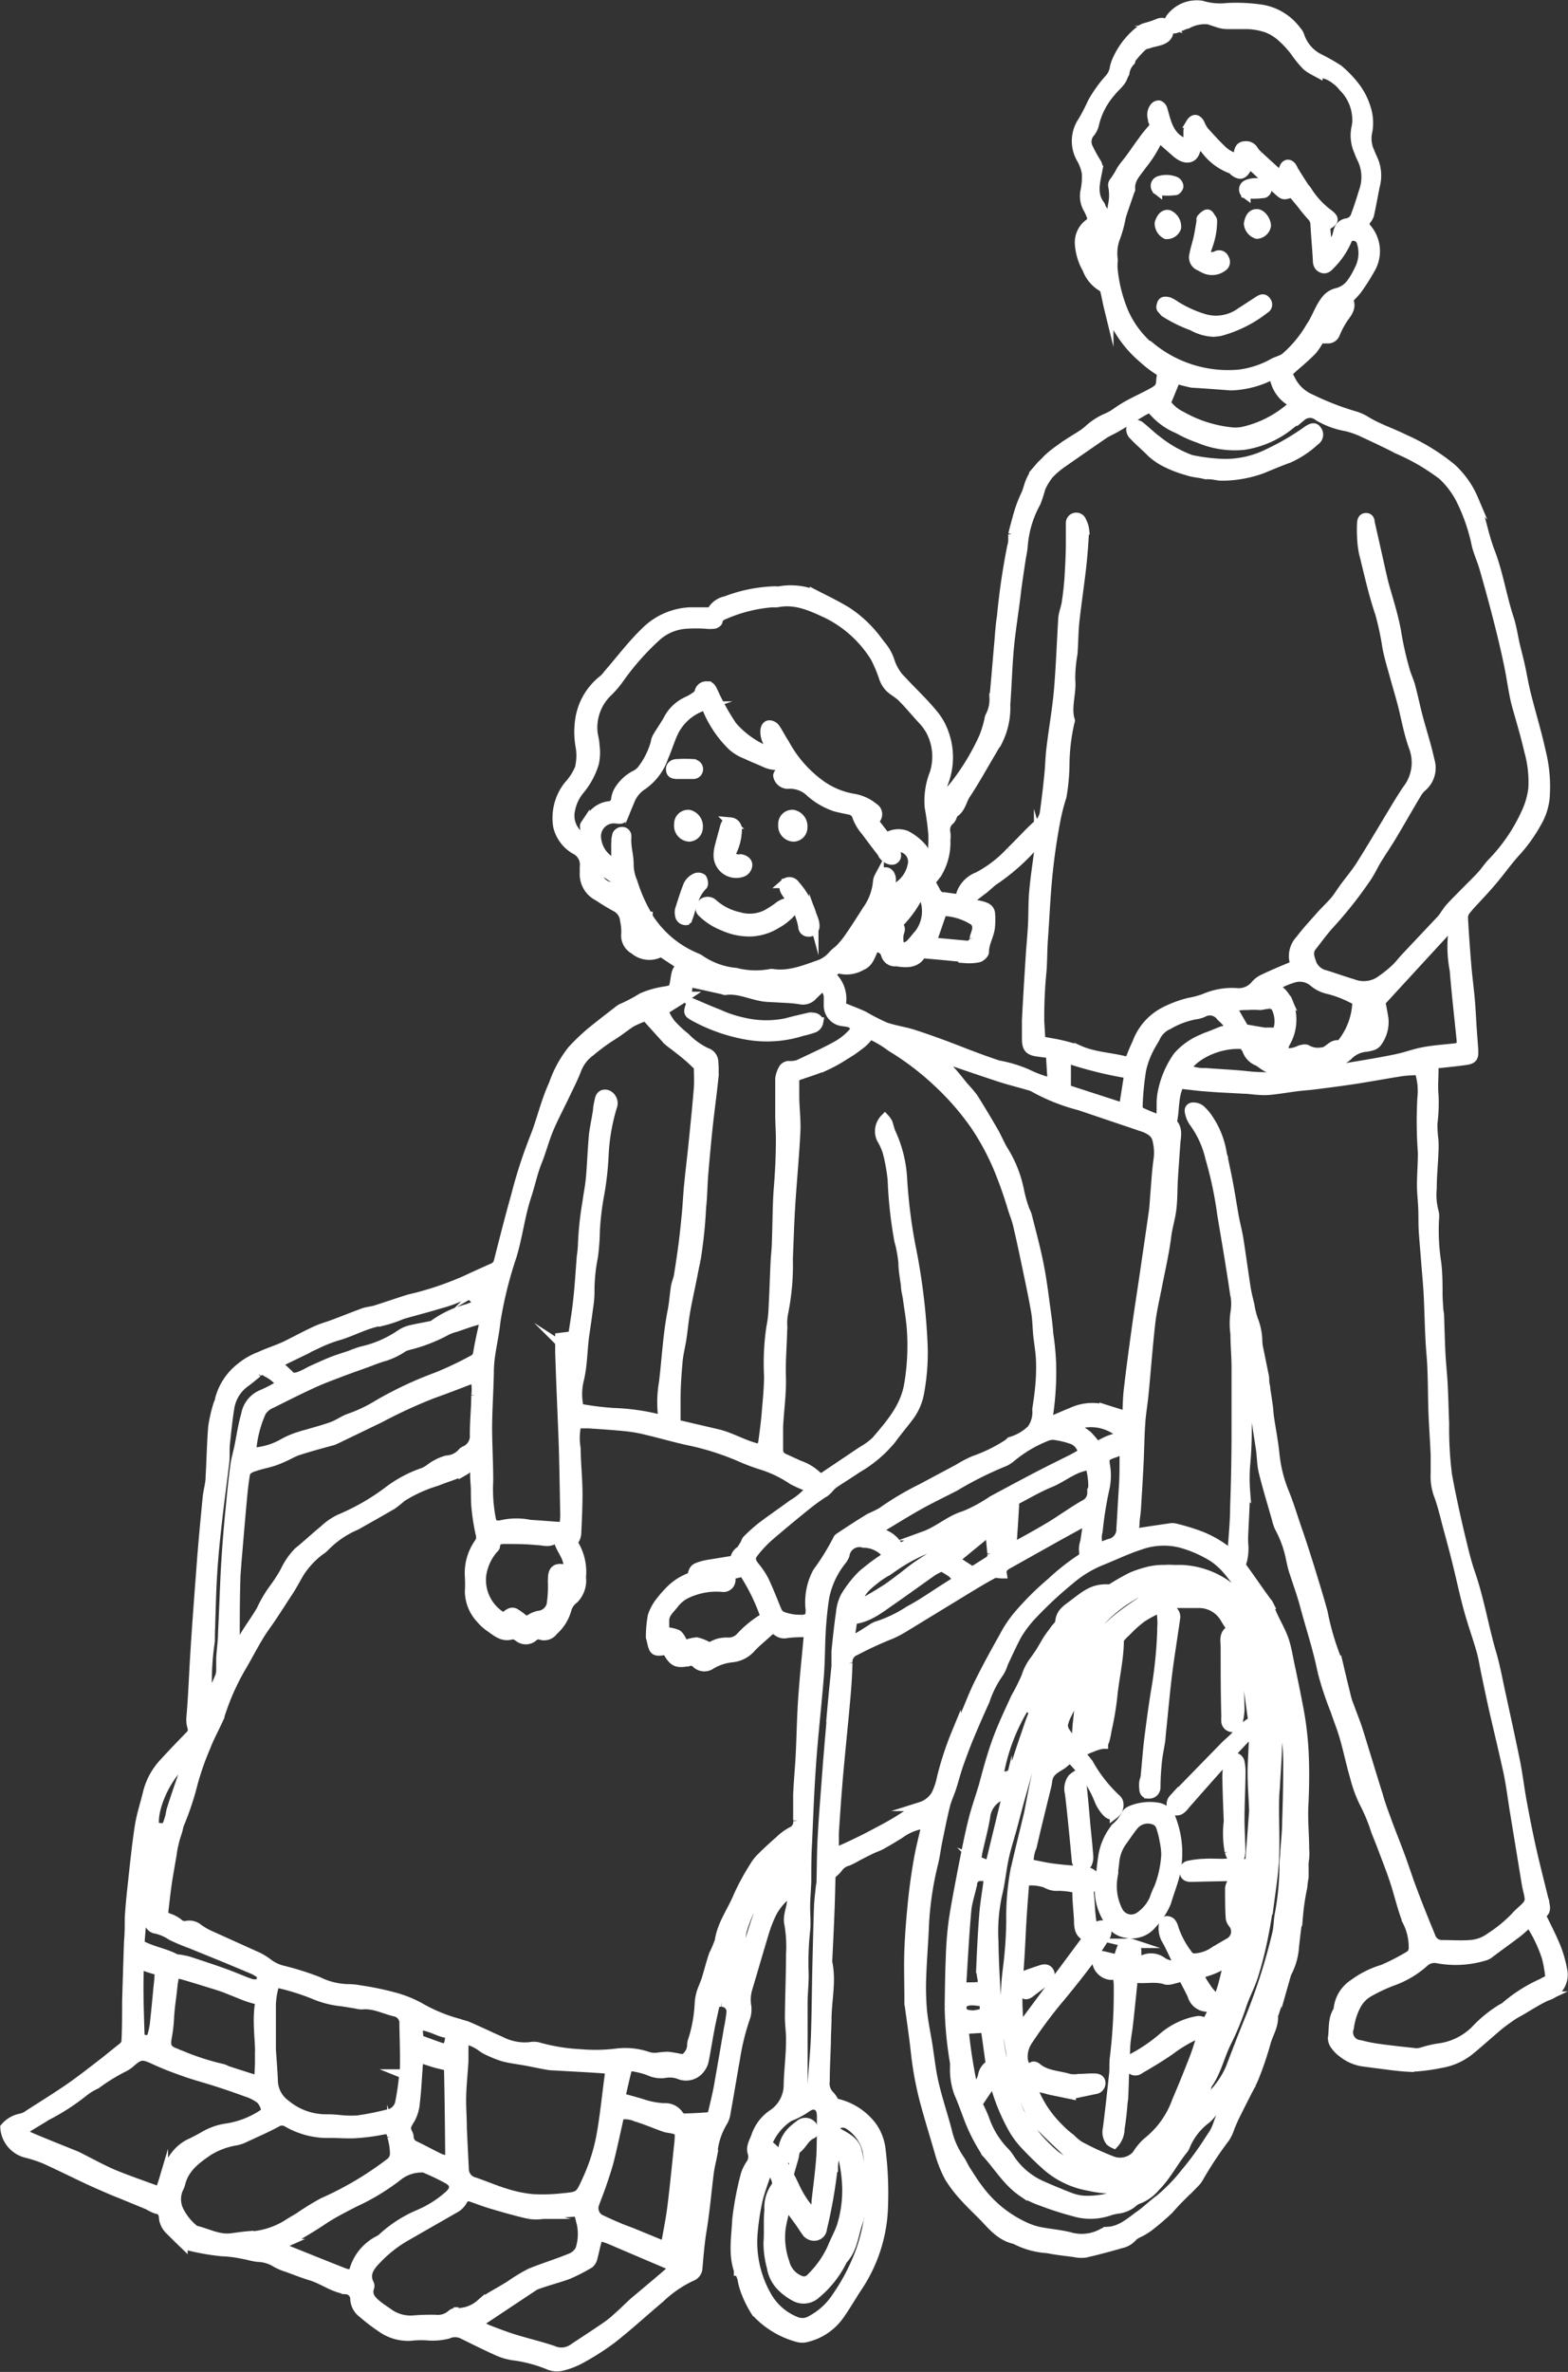 <svg xmlns="http://www.w3.org/2000/svg" viewBox="0 0 167.03 252.54"><rect x="0" y="0" width="167.03" height="252.54" fill="#333333" stroke="none"/><defs><style>.cls-1{fill:#fff;stroke:#fff;stroke-miterlimit:10}</style></defs><g id="レイヤー_2" data-name="レイヤー 2"><g id="レイヤー_1-2" data-name="レイヤー 1"><path class="cls-1" d="M128.43 50.53c-.6-.18-1.27-.17-2-.43a12.29 12.29 0 0 1-2.51-1 6.82 6.82 0 0 1-1.22-.87c-.85-.85-1.23-1.11-2.06-2a.83.83 0 0 1-.14-.3c-.08-.3 0-.62.25-.72a.82.82 0 0 1 .67.14c.62.48 1.17 1.05 1.8 1.51a12.92 12.92 0 0 0 3.64 2.07 19.3 19.3 0 0 0 3.49.43 10.26 10.26 0 0 0 4.81-1.11 26.4 26.4 0 0 0 4.14-2.43c.5-.33.77-.35 1 0a.77.77 0 0 1-.22 1.11 10.22 10.22 0 0 1-2.78 1.85c-1 .36-1.93.76-2.89 1.15a12.57 12.57 0 0 1-4.38.75c-.45-.04-.98-.19-1.6-.15zM117.11 201c.13-1.2.22-2.4.42-3.58a6.46 6.46 0 0 1 1.19-2.66.48.48 0 0 1 .09-.14 4.08 4.08 0 0 0 1.11-1.4 1.15 1.15 0 0 1 .57-.47 5.24 5.24 0 0 1 2.8-.33 1.84 1.84 0 0 1 1.5 1.31 10.08 10.08 0 0 1 .21 6.51c-.24.77-.52 1.53-.75 2.31a7.52 7.52 0 0 1-1.5 2.28 2.8 2.8 0 0 1-2.76 1 2.41 2.41 0 0 1-1.76-1.17 6 6 0 0 1-1.12-3.66zm7.09-3.49c0-.51-.07-1-.15-1.4a10.31 10.31 0 0 0-.38-1.55 1.26 1.26 0 0 0-.46-.66 1.94 1.94 0 0 0-2.38.4c-.49.58-.89 1.22-1.34 1.83a4.42 4.42 0 0 0-.76 2.12c-.06.53-.13 1.06-.18 1.58a5.84 5.84 0 0 0 .57 3.67 1.56 1.56 0 0 0 2.34.51 4.42 4.42 0 0 0 1.48-1.8 9 9 0 0 1 .51-1.24 11.49 11.49 0 0 0 .75-3.46zm6.66-3.57c-.05-1.37-.12-3-.15-4.62a9.34 9.34 0 0 1 .14-1.67.56.56 0 0 1 .62-.55.65.65 0 0 1 .62.59 4.68 4.68 0 0 1 .09.83c0 1.65-.1 3.31-.11 5 0 1.17.07 2.34.1 3.52 0 .62-.19 1-.53 1s-.47-.29-.68-.91a10.21 10.21 0 0 1-.1-3.19zM115 188.82c.12.64.24 1.11.29 1.6.15 1.36.26 2.73.38 4.09.1 1 .21 2.06.29 3.1a1.6 1.6 0 0 1-.1.72.56.56 0 0 1-.68.36.62.62 0 0 1-.51-.59c-.1-1.08-.2-2.16-.31-3.24-.13-1.31-.26-2.62-.42-3.92a1.86 1.86 0 0 1 .29-1.59 4.15 4.15 0 0 1 .77-.53zm-.89 34.18l-2.18-.45c-.27-.06-.53-.15-.81-.21a1.82 1.82 0 0 1-1.43-1.28 1.08 1.08 0 0 1 0-.64c.13-.42.44-.56.77-.28 1 .84 2.3.81 3.46 1.17a3.09 3.09 0 0 0 1 0c.53 0 1.06-.06 1.59-.05.33 0 .72.05.75.49a.67.67 0 0 1-.59.71c-.87.18-1.77.36-2.56.54zM77.66 91.22c.36.1.59.18.83.23s.28 0 .42 0c.46.08.75.34.73.68a.88.88 0 0 1-.68.77 1.91 1.91 0 0 1-2.45-1.86 3.85 3.85 0 0 1 .11-.83c.17-.7.38-1.4.56-2.1.13-.49.28-.64.65-.58a.77.77 0 0 1 .7.8 5.55 5.55 0 0 1-.87 2.89zm5.96 2.84a.72.72 0 0 1 1.08.16 8.33 8.33 0 0 1 1.76 3.12c.06.21.17.41.23.63a1.81 1.81 0 0 1 .11.65.61.61 0 0 1-.66.61.57.57 0 0 1-.61-.57A6.62 6.62 0 0 0 84 95.43c-.26-.43-.65-.77-.38-1.37zM73.11 98a.64.64 0 0 1-.71-.62 1.25 1.25 0 0 1 0-.51c.29-.9.56-1.81.92-2.68a1.76 1.76 0 0 1 .79-.73.71.71 0 0 1 .67.07c.13.18.2.63.08.75-1 1-1.14 2.28-1.58 3.48a1.59 1.59 0 0 1-.17.24zm11.39-8.89a1.19 1.19 0 0 1-1.1-1.33 1 1 0 0 1 1.06-1.06 1.27 1.27 0 0 1 1.05 1.38 1 1 0 0 1-1.01 1.01zm-11.09 0a1.19 1.19 0 0 1-1.1-1.33 1 1 0 0 1 1.06-1.06 1.28 1.28 0 0 1 1 1.38 1 1 0 0 1-.96 1.01zm.51-7.76a.55.55 0 0 1 0 1.09h-1.75c-.58 0-.7-.16-.73-.51s.25-.59.62-.61a16 16 0 0 1 1.83 0zm-.27 25.41c1 .42 1.94.84 2.9 1.21a12.67 12.67 0 0 0 2.63.87 10.56 10.56 0 0 0 4.58.07c.81-.23 1.63-.4 2.44-.6a.93.93 0 0 1 .33 0c.33 0 .67.17.67.51a.86.86 0 0 1-.45.61 9.12 9.12 0 0 1-1.29.37 12.37 12.37 0 0 1-5.89.4 18.24 18.24 0 0 1-5.57-1.94c-.76-.42-.74-.47-.35-1.5zm34.97 104.52c0-.49.12-.79.47-.93.6-.23 1.2-.43 1.81-.63.34-.11.68-.14.88.24s0 .66-.34.93c-.58.43-1.16.86-1.73 1.3-.35.26-.63.24-.82-.15a6 6 0 0 1-.27-.76zM84.55 229.8c-1.25 0-1.23 0-1.12-1.17a3.43 3.43 0 0 1 1.24-2 3.17 3.17 0 0 1 .46-.36.92.92 0 0 1 1.53.32.43.43 0 0 1-.19.64c-.75.33-1 1.15-1.63 1.6-.2.17-.18.59-.29.97z"/><path class="cls-1" d="M84.1 96.15a.53.53 0 0 0-.41 0 1.93 1.93 0 0 0-.79.41 11.5 11.5 0 0 1-1.19.77 4 4 0 0 1-3 .28A6.14 6.14 0 0 1 76 96.25a.85.85 0 0 0-1.09-.12.62.62 0 0 0-.27.44.51.51 0 0 0 .11.54A6.62 6.62 0 0 0 77 98.58a6.75 6.75 0 0 0 3 .63 5.61 5.61 0 0 0 2.75-.87 4.86 4.86 0 0 0 1-.7 2.84 2.84 0 0 0 .59-.61.54.54 0 0 0-.24-.88zM125.33 3a3 3 0 0 1-.42.05.68.68 0 0 0 .42-.05z"/><path class="cls-1" d="M166.49 210a12.88 12.88 0 0 0-.7-2.59c-.48-1.21-1.1-2.36-1.69-3.6.58-.16.58-.64.44-1.17 0-.11 0-.22-.07-.33-.43-1.77-.89-3.53-1.29-5.3s-.73-3.46-1.05-5.2c-.26-1.41-.42-2.83-.7-4.23-.51-2.5-1.06-5-1.6-7.49-.31-1.42-.57-2.87-1-4.27-.79-2.77-1.26-5.62-2.21-8.36-.5-1.45-.83-3-1.19-4.46-.46-2-.9-4-1.26-6a39.71 39.71 0 0 1-.3-5.46c-.06-1.34-.08-2.69-.15-4-.05-1.12-.18-2.23-.24-3.35-.07-1.37-.1-2.74-.15-4.11 0-.2-.06-.39-.07-.59q-.06-.75-.09-1.5c0-1.17 0-2.35-.14-3.52a22.48 22.48 0 0 1-.23-4.78 1.9 1.9 0 0 0-.07-.75 7.06 7.06 0 0 1-.18-2.42c0-1.27.13-2.53.18-3.79a12.07 12.07 0 0 0 0-1.34 13.25 13.25 0 0 1-.11-1.77 17.11 17.11 0 0 0 .12-3c-.09-.92 0-1.85 0-2.77v-.57c1.13-.12 2.21-.22 3.28-.37.83-.11 1-.27.95-1.09s-.1-1.39-.15-2.08c-.08-1.12-.12-2.24-.22-3.36s-.27-2.4-.37-3.6c-.14-1.68-.26-3.35-.35-5a1.28 1.28 0 0 1 .21-.77 13.59 13.59 0 0 1 1-1.14c.56-.62 1.15-1.23 1.69-1.87 1-1.14 1.82-2.36 2.83-3.44a16.14 16.14 0 0 0 2.08-2.94 6.53 6.53 0 0 0 .88-2.6 15.33 15.33 0 0 0-.41-5c-.45-2.05-1.07-4.06-1.58-6.1-.25-1-.41-2-.63-3-.17-.79-.39-1.57-.57-2.35s-.33-1.83-.62-2.71c-.78-2.37-1.14-4.85-2.05-7.19-.69-1.8-.95-3.74-1.74-5.52a9.55 9.55 0 0 0-2.36-3.33 22 22 0 0 0-5.07-3.1c-1.32-.66-2.74-1.11-4-1.88a4.86 4.86 0 0 0-1.23-.56 29.36 29.36 0 0 1-4.69-1.82 4.24 4.24 0 0 1-2.17-2.1 3.22 3.22 0 0 1-.32-.77l.28-.13.39-.36c.68-.58 1.36-1.17 2-1.82a7.66 7.66 0 0 0 .79-1.21h.87a.82.82 0 0 0 .78-.55 9.67 9.67 0 0 1 1-1.82c.47-.6.74-1.16.37-1.84a8.91 8.91 0 0 0 .95-1 21.33 21.33 0 0 0 1.38-2.16 3.71 3.71 0 0 0-.34-4.38.65.65 0 0 1-.06-.88 2 2 0 0 0 .32-.53c.23-1 .41-2.07.62-3.1a4.25 4.25 0 0 0-.13-2.64c-.13-.3-.27-.59-.39-.89a3.53 3.53 0 0 1-.33-2 5.13 5.13 0 0 0-.11-2.77 7.22 7.22 0 0 0-1.36-2.52 11.35 11.35 0 0 0-1.62-1.63 22.36 22.36 0 0 0-2-1.13 4.13 4.13 0 0 1-2.09-2.41 1.39 1.39 0 0 0-.33-.54A5.8 5.8 0 0 0 134.44 1a18.56 18.56 0 0 0-3.72-.18A6.75 6.75 0 0 1 128 .57a3.49 3.49 0 0 0-3.31 1.36.6.6 0 0 0 0 .74c-.43-.11-.82-.42-1.32-.18a11.35 11.35 0 0 1-1.32.44 1.43 1.43 0 0 0-.5.23 8.27 8.27 0 0 0-2.45 3 4.29 4.29 0 0 0-.37 1 2.32 2.32 0 0 1-.6 1.27 13.41 13.41 0 0 0-1.8 2.54 18.51 18.51 0 0 1-1 1.93 3.75 3.75 0 0 0-.2 3.91 4.84 4.84 0 0 1 .6 1.55 6.76 6.76 0 0 1-.14 2 2.71 2.71 0 0 0 .36 1.95 4.88 4.88 0 0 1 .29.66.65.65 0 0 1-.25.85A2.48 2.48 0 0 0 115 26a6.08 6.08 0 0 0 .8 2.62 3.72 3.72 0 0 0 1.61 1.93.72.72 0 0 1 .3.44c.15.6.25 1.21.4 1.82a6.58 6.58 0 0 0 .63 1.52 12.24 12.24 0 0 0 3.09 3.89 11.06 11.06 0 0 0 1.91 1.41 4.71 4.71 0 0 1-.06.71c-.06.51.06.88-.72 1.34-1.23.71-2.53 1.21-3.69 2a6.33 6.33 0 0 1-1.29.78 6.79 6.79 0 0 0-2 1.27 6.39 6.39 0 0 1-.59.47c-.82.54-1.66 1-2.46 1.61a11.36 11.36 0 0 0-1.38 1.11 7 7 0 0 1-.61.61l-.81.94v.06a5.52 5.52 0 0 0-.53 1.16c-.11.35-.21.71-.35 1s-.32.7-.45 1.06c-.28.74-.47 1.51-.68 2.27-.08.29-.15.58-.22.87a.28.28 0 0 1 0 .09 3.33 3.33 0 0 1-.12 1.25 73.49 73.49 0 0 0-1.08 7.39c-.16 1-.21 2-.3 3-.17 1.9-.32 3.8-.5 5.69a3.85 3.85 0 0 1-.46 2 1.14 1.14 0 0 0-.08.33 12.89 12.89 0 0 1-.56 1.83 25 25 0 0 1-3 5c-.42.53-.86 1-1.29 1.58a2.45 2.45 0 0 1 0-1.71 7.51 7.51 0 0 0 0-5.42A6.27 6.27 0 0 0 99.38 76c-.92-1.13-2-2.15-3-3.21a5.53 5.53 0 0 1-1.54-2.27 4.93 4.93 0 0 0-1.11-1.95c-.12-.14-.22-.32-.34-.47a12.74 12.74 0 0 0-3.21-3c-1.11-.67-2.27-1.23-3.42-1.82a2.07 2.07 0 0 0-.64-.2 6.92 6.92 0 0 0-3.07-.16 1.18 1.18 0 0 1-.42 0 15.89 15.89 0 0 0-5.32 1.06 2.17 2.17 0 0 0-1.54 1.18h-2.25a7.18 7.18 0 0 0-4.8 2.13c-1.43 1.38-2.64 3-3.94 4.49a3.34 3.34 0 0 1-.5.56 6.62 6.62 0 0 0-2.51 4.3 8.73 8.73 0 0 0 .06 2.93 5.69 5.69 0 0 1-.1 2.25 6.33 6.33 0 0 1-1.18 1.82 5.57 5.57 0 0 0-1.13 4.31 3.89 3.89 0 0 0 1.84 2.5 1.79 1.79 0 0 1 1 1.85v.59a2.62 2.62 0 0 0 1.46 2.54 22.53 22.53 0 0 0 1.93 1.17 1.76 1.76 0 0 1 .9 1.4 5.74 5.74 0 0 1 .13 1.42 1.68 1.68 0 0 0 .88 1.68 2.46 2.46 0 0 0 2.86.26l2.17 1.44c-.53.57-.53.57-.71 1.72-.14.83-.21.85-1 1a9.49 9.49 0 0 0-2.49.7 16.79 16.79 0 0 1-2.14 1.13 1.86 1.86 0 0 0-.35.22c-1 .78-2 1.54-3 2.36a22.69 22.69 0 0 0-1.94 1.86 12.17 12.17 0 0 0-2 3.66c-.92 2-1.35 4.13-2.2 6.15a51.43 51.43 0 0 0-1.83 5.76c-.65 2.29-1.23 4.6-1.82 6.91a1 1 0 0 1-.62.73c-1 .44-1.93.86-2.89 1.31a33.4 33.4 0 0 1-4.83 1.71c-.48.14-1 .23-1.46.38-1.11.35-2.22.74-3.34 1.09-.4.12-.84.14-1.23.28-1.07.39-2.13.82-3.2 1.22-.63.24-1.29.41-1.89.69-1 .46-2 1-3 1.5s-2 .78-2.95 1.23a7.2 7.2 0 0 0-2.09 1.21A6.31 6.31 0 0 0 23.4 149c0 .19-.13.37-.18.55a16.15 16.15 0 0 0-.54 2.34c-.15 1.79-.17 3.59-.28 5.38 0 .72-.24 1.43-.31 2.15-.21 2.18-.42 4.35-.59 6.53-.26 3.44-.53 6.88-.74 10.32-.14 2.21-.21 4.42-.41 6.62a2.74 2.74 0 0 0 .11 1 .83.83 0 0 1-.24.9c-.92.94-1.83 1.89-2.71 2.85a7.21 7.21 0 0 0-1.77 3.18c-.29 1.23-.7 2.43-.89 3.67-.33 2.16-.54 4.35-.78 6.52a68.21 68.21 0 0 0-.28 3.18c0 .84 0 1.69-.08 2.53q-.11 3.19-.2 6.39c0 1.32 0 2.64-.06 4a1 1 0 0 1-.4.88c-.64.5-1.25 1-1.9 1.52-1.24.95-2.47 1.93-3.76 2.82s-2.86 1.87-4.3 2.79a2.23 2.23 0 0 1-.82.4 2.91 2.91 0 0 0-1.74 1 3 3 0 0 0 2.38 2.75 13.81 13.81 0 0 1 1.91.64c1.48.67 2.94 1.4 4.41 2.09.86.41 1.74.78 2.61 1.16.38.17.77.31 1.16.47l2.79 1.15a4.12 4.12 0 0 0 .9.43c.54.08.69.42.74.86a2.07 2.07 0 0 0 .57 1.29c.49.49 1 1 1.49 1.47a1 1 0 0 0 .52.26 24.75 24.75 0 0 0 3.64.64 12.26 12.26 0 0 1 2.17.27c.58.09 1.14.29 1.72.33a3.87 3.87 0 0 1 1.9.6 5.82 5.82 0 0 0 1.15.48c.84.31 1.68.64 2.53.9 1.29.39 2.37 1.27 3.75 1.46a1 1 0 0 1 .94 1 2 2 0 0 0 .81 1.52 21 21 0 0 0 2 1.53 4.89 4.89 0 0 0 3.51.87 9.77 9.77 0 0 1 1.43 0 6.57 6.57 0 0 0 2.15-.18 1.84 1.84 0 0 1 1.67.07c1.13.55 2.25 1.12 3.41 1.64a6.3 6.3 0 0 0 1.83.58 14.85 14.85 0 0 1 3.81 1 2.25 2.25 0 0 0 1.3.15 7.9 7.9 0 0 0 2.11-.79 27.11 27.11 0 0 0 3.38-2.16c1.74-1.37 3.37-2.87 5.07-4.3a12.65 12.65 0 0 1 3.37-2.32 1 1 0 0 0 .66-.8c.12-1.39.23-2.78.46-4.17.33-2 .5-4.07.76-6.1.08-.63.25-1.26.37-1.89a7.61 7.61 0 0 1 1.09-3.51 2.45 2.45 0 0 0 .33-1c.35-1.9.66-3.82 1-5.72a24.93 24.93 0 0 1 1.09-4.41 2.59 2.59 0 0 0 .1-1.24 4.18 4.18 0 0 1 .13-1.83c.6-2 1.17-4 1.78-6a14.16 14.16 0 0 1 .78-2 6.24 6.24 0 0 1 2.13-2.35v.92c0 .86-.49 1.66-.29 2.56a14 14 0 0 1 .18 3.24c0 2.22-.1 4.44-.12 6.65 0 .84.14 1.69.12 2.52 0 1.57-.21 3.14-.25 4.71a3.74 3.74 0 0 1-1.71 3.16 4.6 4.6 0 0 0-1.72 2.25c-.19.59-.62 1.17-.41 1.84a1.39 1.39 0 0 1-.13 1.13 4.3 4.3 0 0 0-.6 1.19 33.32 33.32 0 0 0-.91 4.78c-.08 1.81-.43 3.61.17 5.4v.1a2.21 2.21 0 0 1 .43 1.06 7.61 7.61 0 0 0 .4 1.31 11.69 11.69 0 0 0 1.06 2.05 1.16 1.16 0 0 1 .26.24 9.4 9.4 0 0 0 4.18 2.4 1.76 1.76 0 0 0 .91 0 6 6 0 0 0 3.54-2.41c.71-1 1.31-2.08 2-3.1a16.23 16.23 0 0 0 2.65-8.58 37.48 37.48 0 0 0-.25-5.8 5.31 5.31 0 0 0-.94-2.57 6.59 6.59 0 0 0-4-2.51 2.53 2.53 0 0 0-.46-.74 1.81 1.81 0 0 1-.56-1.6c0-1.38.08-2.75.12-4.13 0-.81.06-1.62.07-2.44 0-2 .51-4 .09-6a2.2 2.2 0 0 1 0-.51c.08-1.62.16-3.25.22-4.87.06-1.37.08-2.74.12-4a4.13 4.13 0 0 0 .76-.72 1.82 1.82 0 0 1 1.08-.74 9.17 9.17 0 0 0 1-.52c.47-.24.93-.48 1.41-.71s.73-.29 1.07-.47c.69-.38 1.36-.78 2-1.18a5.7 5.7 0 0 1 2.83-1.1c0 .14 0 .27-.06.41-.26 1.14-.56 2.28-.76 3.44-.25 1.41-.45 2.83-.6 4.25-.18 1.75-.33 3.52-.4 5.28s0 3.65 0 5.47a2.26 2.26 0 0 0 0 .26c.24 1.77.51 3.55.7 5.33a35.76 35.76 0 0 0 1.09 5.62c.47 1.7 1 3.4 1.48 5.08a12.86 12.86 0 0 0 1 2.49 13.36 13.36 0 0 0 1.63 2.13c.67.75 1.42 1.44 2.12 2.16.94 1 1.79 2 3.2 2.33a.67.67 0 0 1 .23.1 8.66 8.66 0 0 0 3.3.88c.93.19 1.88.29 2.82.41a3.58 3.58 0 0 0 1.17.07c1.28-.29 2.55-.63 3.82-1a2.22 2.22 0 0 0 1.28-.76 2.32 2.32 0 0 1 .63-.39 6.57 6.57 0 0 0 1.14-.7 27.21 27.21 0 0 0 2.09-1.8c.85-1 1.83-1.89 2.75-2.83a2.6 2.6 0 0 0 .36-.46 40.5 40.5 0 0 1 2.86-4.33 4.38 4.38 0 0 0 .52-1.14c.16-.35.3-.72.47-1.06.45-.93.93-1.85 1.39-2.77a14.81 14.81 0 0 0 .73-1.5 35.53 35.53 0 0 0 1.21-3.56c.25-1 .87-1.84.81-2.9a1.3 1.3 0 0 1 .12-.4c.42-1.33.83-2.66 1.25-4a1.88 1.88 0 0 1 .16-.39 6.88 6.88 0 0 0 .71-2.66c.12-1.08.25-2.18.42-3.24a24.72 24.72 0 0 1 .46-3.07 9.62 9.62 0 0 1 .14-1.06v-1a4.49 4.49 0 0 1 .06-1 6.78 6.78 0 0 0 0-1c0-1.51-.16-3-.09-4.52.09-1.8.12-3.58.05-5.38a33.83 33.83 0 0 0-.55-4.92c-.31-1.65-.65-3.29-1-4.93-.15-.74-.28-1.49-.49-2.21-.42-1.43-1.35-2.64-1.74-4.09a1 1 0 0 0-.2-.27c-1.07-1.47-1.69-2.41-2.76-3.87a5.11 5.11 0 0 0 .29-2.27 9.91 9.91 0 0 1 0-1.09c.07-1.52.15-3 .2-4.54a18.26 18.26 0 0 1 0-2.77 39.88 39.88 0 0 0 .14-5.46v-3h.17a11.41 11.41 0 0 1 .45 1.4c.3 1.76.58 3.54.85 5.31.12.83.11 1.69.31 2.5.42 1.68.93 3.35 1.4 5a4.23 4.23 0 0 0 .29.87 11.88 11.88 0 0 1 1.23 3.47c.08.35.15.71.26 1.06.4 1.26.86 2.49 1.2 3.76.62 2.33 1.39 4.61 1.87 7a34.13 34.13 0 0 0 1.39 4.22c.33 1 .73 1.95 1 2.94.39 1.37.68 2.77 1.08 4.14a13.78 13.78 0 0 0 1.16 3.05 18.58 18.58 0 0 1 1.07 2.65c.23.6.48 1.19.7 1.78.48 1.29 1 2.57 1.41 3.87s.74 2.71 1.25 4a6 6 0 0 1 .66 2.81.93.93 0 0 1-.41.84 23.7 23.7 0 0 1-2.83 1.46 10 10 0 0 0-3.13 1.56 3.61 3.61 0 0 0-1.62 2.59.85.85 0 0 1-.09.32c-.55.89-.38 1.91-.53 2.87a1.35 1.35 0 0 0 .33.83 3.52 3.52 0 0 0 .78.76 4.64 4.64 0 0 0 2 .9l1.33.18c1.25.15 2.49.35 3.74.41a19.32 19.32 0 0 0 3.3-.4 6.6 6.6 0 0 0 3.13-1.38c1-.81 2-1.73 3-2.57.45-.38.93-.71 1.41-1.05.3-.21.62-.38.94-.56.94-.54 1.85-1.14 2.84-1.6a2.37 2.37 0 0 0 1.74-2.53zm-11.63-98.4c-1.05.11-2.12.19-3.16.38s-1.83.51-2.75.71c-1.09.24-2.2.43-3.3.62-1.4.24-2.81.47-4.22.69-.35.06-.72.06-1.08.1a23 23 0 0 0-2.34.27 18.24 18.24 0 0 1-5.42.15c-1.39-.14-2.79-.19-4.19-.31a4.06 4.06 0 0 1-2.07-.44c1.12-1.71 4-2.85 6.29-2.54 0 0 .11.08.11.12A2 2 0 0 0 134 113c.27.14.49.36.76.51a1.32 1.32 0 0 0 .7.23c1.07-.22 2.19.12 3.23-.34a.47.47 0 0 1 .33 0 3.32 3.32 0 0 0 1.82.11 5.49 5.49 0 0 0 1.36-.37 3.25 3.25 0 0 0 1.39-.73 3 3 0 0 1 2-.93c.41-.09.9-.13 1.17-.58a3.61 3.61 0 0 0 .65-2.38c-.08-.58-.2-1.15-.33-1.85l7.36-8a1.94 1.94 0 0 1 .27 1.32 13.17 13.17 0 0 0 .22 3.32c.2 2.46.48 4.91.73 7.37.04.74-.06.84-.8.92zM117.74 156c-.13-.81 0-.94.78-1.24a3.9 3.9 0 0 0 .48-.17.73.73 0 1 0-.53-1.37 5.79 5.79 0 0 0-.93.4c-.22.1-.44.24-.71.39a9.21 9.21 0 0 0-1-1.2 12.89 12.89 0 0 0-1.39-.92c.2-.11.32-.24.46-.26a4.84 4.84 0 0 1 4.28.85 1.62 1.62 0 0 1 .61 1.4c-.06 1.47 0 3-.1 4.43s-.17 3-.27 4.44a1.53 1.53 0 0 1-1.22 1.59 6.26 6.26 0 0 0-1.1.47 2.61 2.61 0 0 1-.14-1.78 40.1 40.1 0 0 1 .69-4.39 6.38 6.38 0 0 0 .09-2.64zm-22.65 14.31c1.43-1 2.81-2 4.23-3a6.74 6.74 0 0 1 1-.51c1.24.72 1.24.72 1.68 1.46l-1.3.83c-1.28.81-2.52 1.69-3.85 2.39a14.11 14.11 0 0 1-3.46 1.65 2.36 2.36 0 0 0-.58.32c-.52.32-1 .66-1.55.94a2 2 0 0 1-.73.05c.11-.73.21-1.35.3-2 1.74-.18 2.96-1.25 4.26-2.13zm-3.7.51c.07-1.34 1-2 1.79-2.64.62-.52 1.36-.89 2-1.35a18.54 18.54 0 0 1 3.31-1.83l.84-.38a5.09 5.09 0 0 0 1.18-.62 9.2 9.2 0 0 1 2.79-1.46 8.3 8.3 0 0 1-2.26 2.1c-.27.14-.54.29-.8.45-.85.54-1.71 1.06-2.54 1.63-.59.4-1.14.88-1.72 1.31s-1.1.85-1.69 1.22c-.8.51-1.62 1-2.45 1.45a1.68 1.68 0 0 1-.45.12zm10.28-4.75l3.79-3.11c.07.9.14 1.65.21 2.4a.77.77 0 0 1-.3.82l-1.79 1.13zm1.09-4.71c-1.57.46-2.74 1.6-4.25 2.15a26.57 26.57 0 0 0-2.71 1.37 3.08 3.08 0 0 0-2.68-1.75c.29-.19.45-.32.63-.42 1.39-.83 2.76-1.69 4.17-2.48 1.2-.67 2.44-1.26 3.66-1.89a2.39 2.39 0 0 0 .22-.12 38.3 38.3 0 0 1 5.25-2.61 3.41 3.41 0 0 0 .63-.41 13.84 13.84 0 0 1 3.88-2.29 1.65 1.65 0 0 1 .88-.08 9 9 0 0 1 1.63.39 1.74 1.74 0 0 1 1.26 1.5c-.34.19-.7.4-1.06.59-1.25.63-2.51 1.24-3.75 1.89-1.61.84-3.21 1.7-4.81 2.56a16.31 16.31 0 0 1-2.95 1.6zm-16.44 10.06c0 .75-.18 1-.91 1a5.24 5.24 0 0 1-2.06-.33 1.09 1.09 0 0 1-.6-.63c-.45-1.09-.87-2.19-1.38-3.25a8.28 8.28 0 0 0-1-1.46c-.41-.55-.48-.92-.07-1.43a12.73 12.73 0 0 1 1.54-1.66c1.33-1.15 2.69-2.27 4.06-3.38.63-.5 1.31-1 2-1.43a3.06 3.06 0 0 0 .37-.35 3.86 3.86 0 0 1 .54-.53c.83-.56 1.69-1.08 2.52-1.65a13.33 13.33 0 0 0 3.63-3.07c.63-.88 1.36-1.71 2-2.59a6 6 0 0 0 1-2.48 23.16 23.16 0 0 0 .33-5.52A67.12 67.12 0 0 0 97 132.54a56.26 56.26 0 0 1-.87-7.09 13.25 13.25 0 0 0-1.19-4.79c-.17-.35-.23-.76-.37-1.12a2 2 0 0 0-.31-.44 1.91 1.91 0 0 0-.38 2.14 6.38 6.38 0 0 1 .65 1.44 18.54 18.54 0 0 1 .53 3 44.85 44.85 0 0 0 .71 6.43 13 13 0 0 1 .43 2.34c0 .81.17 1.61.27 2.42 0 .45.14.89.2 1.33.15 1.11.35 2.22.43 3.34a24.77 24.77 0 0 1-.3 5.95c-.44 2.43-2 4.18-3.49 5.93a7.6 7.6 0 0 1-1.48 1.08l-4.33 2.91a2.07 2.07 0 0 1-.5-.3 5.12 5.12 0 0 0-1.86-1.11l-1.69-.77a.93.93 0 0 1-.53-.89v-2.44c.09-1.79.36-3.59.3-5.37s.14-3.64.14-5.47a5.65 5.65 0 0 1 .13-1.42 25.69 25.69 0 0 0 .47-5.6c.08-1.88.13-3.75.25-5.63.16-2.62.42-5.25.55-7.88.06-1.19-.09-2.4-.12-3.61V115c0-.32.24-.42.48-.51 1-.35 2-.65 2.92-1.06a15.34 15.34 0 0 0 1.9-1.06c.5-.3 1-.61 1.48-1a4.37 4.37 0 0 0 .93-.84c.28-.34.52-.32.87-.13a11.72 11.72 0 0 1 1.69 1.06 29.6 29.6 0 0 1 5 3.8 28.35 28.35 0 0 1 4 4.61 26.71 26.71 0 0 1 2.79 5.42c.46 1.17.85 2.36 1.21 3.56.17.49.36 1 .48 1.48.34 1.42.64 2.85.94 4.27.35 1.67.71 3.34 1 5 .15.83.15 1.68.23 2.51s.27 1.84.3 2.76a21.44 21.44 0 0 1-.11 3c-.07.73-.18 1.46-.29 2.19a3.1 3.1 0 0 1-.58 2.14 5.28 5.28 0 0 1-2.24 1.29 2.11 2.11 0 0 1-.45.36 16.81 16.81 0 0 1-3.47 1.67 13.37 13.37 0 0 0-1.63.86l-3.93 2.1a30.57 30.57 0 0 0-4.24 2.52 13.57 13.57 0 0 1-1.27.62c-1.05.64-2.08 1.31-3.12 2-.11.07-.26.16-.3.28a24.86 24.86 0 0 1-2.15 3.48 6.71 6.71 0 0 0-.8 3.52c-.01.18.04.35.04.52zm-8.46-3.75l1.32-.31a21.31 21.31 0 0 1 2.35 4.82 11.08 11.08 0 0 0-2.67 2.14 1.72 1.72 0 0 1-1.36.53 3.25 3.25 0 0 0-1.07.14 6.4 6.4 0 0 0-.86.41 4.68 4.68 0 0 0-1.35-.57 4.15 4.15 0 0 0-1.32.34c-.26-.42-.42-.93-.76-1.16a4 4 0 0 0-1.35-.28v-1.2c0-.74.58-1.2 1-1.74a3.78 3.78 0 0 1 1-.92 6 6 0 0 1 1.06-.48A7.3 7.3 0 0 1 77 169a.78.78 0 0 0 .85-.83 5.13 5.13 0 0 0 .01-.5zm10.53-63.92l.85-.64a3.11 3.11 0 0 0 2.51-.28c.91-.36 1-1.26 1.43-2 .58.07 1 .23 1.18.83a1 1 0 0 0 .93.73h.25c1.08.17 2.11.19 2.64-.87 1.29.11 2.45.21 3.61.33.36 0 .71.18 1.06.2a5 5 0 0 0 1.4-.09c.25-.07.61-.41.6-.61 0-1 .6-1.82.65-2.77a8.42 8.42 0 0 0 0-1.33c-.06-.54-.53-.7-1-.82s-.83-.15-1.23-.27a4.36 4.36 0 0 1-.74-.39c.93.13 1.48-.57 2.12-1 .49-.36.91-.84 1.43-1.16a21.81 21.81 0 0 0 3.73-3.25c.23-.22.49-.41.83-.7a2.06 2.06 0 0 1 .08.54c-.19 1.55-.44 3.1-.58 4.67-.12 1.22-.07 2.46-.14 3.69s-.18 2.29-.25 3.44c-.14 2.22-.28 4.43-.39 6.64v1.94c0 1 .25 1.31 1.3 1.43l.75.1c.14 0 .27.07.5.13l.19 3.08c-.26-.08-.46-.13-.65-.2a12.72 12.72 0 0 1-2-.78 13.76 13.76 0 0 0-3.11-.94c-1.43-.47-2.83-1-4.24-1.55s-3.09-1.17-4.66-1.68c-1-.34-2.14-.48-3.16-.84a25 25 0 0 1-2.28-1.17c-.65-.31-1.33-.55-2-.83l-.43-.24a3.27 3.27 0 0 0-1.18-3.34zm1.84-1.87a2.9 2.9 0 0 1 .8-.76c.33-.28.57-.64.91-.9h.07a1 1 0 0 1-.43 1 3.34 3.34 0 0 1-1.28.75l-.07-.09zm5.34-3.42a11.4 11.4 0 0 0 2.52-3.59 4 4 0 0 1-.18 4.55c-.32.34-.59.74-.93 1.08a1.29 1.29 0 0 1-.64.34.42.42 0 0 1-.57-.43 3 3 0 0 1 0-1c.15-.41.23-.69-.2-.95zm-2.2-.08a4.45 4.45 0 0 1 2.74-2.86 5.58 5.58 0 0 1-2.74 2.86zm5.88 1.94c.4-1.15.75-2.19 1.14-3.3a6.51 6.51 0 0 1 3.32 1l.07.05c.6.63.1 1.26 0 1.89a.74.74 0 0 1-.82.69c-1.22-.11-2.44-.23-3.71-.33zm8.83 59.53a.93.93 0 0 1 .25-.2c1.19-.62 2.36-1.31 3.6-1.81 1-.42 1.91-1.13 2.95-1.53.36-.13.73-.22 1.21-.37a8.79 8.79 0 0 1 .34 2.2c0 .28-.09.55-.11.83a1.37 1.37 0 0 1-.8 1.23c-1.26.72-2.43 1.58-3.67 2.33s-2.62 1.49-4.08 2.31c.11-1.71.23-3.28.31-4.99zm9.5-9.83a5.19 5.19 0 0 0-3.45.36c-.59.23-1.17.5-1.76.74a5.44 5.44 0 0 1-.7.21 2.75 2.75 0 0 1 0-.62 31.08 31.08 0 0 0 .33-5.62 27.68 27.68 0 0 0-.29-3c-.05-.58-.1-1.17-.18-1.75-.26-1.83-.46-3.67-.81-5.48s-.84-3.6-1.29-5.39c-.07-.29-.24-.56-.33-.84a13.88 13.88 0 0 1-.51-1.86 12.79 12.79 0 0 0-1.73-4.34c-.37-.62-.64-1.3-1-1.93-.7-1.21-1.42-2.41-2.16-3.59a13.25 13.25 0 0 0-1-1.18c-.51-.62-1-1.27-1.56-1.86a13.42 13.42 0 0 0-1.34-1.14.8.8 0 0 1-.36-.37l2.12.67c1.7.57 3.39 1.16 5.09 1.71 1 .31 1.94.55 2.91.83a2.22 2.22 0 0 1 .62.24 20.44 20.44 0 0 0 4.82 1.91l6.75 2.28a3.3 3.3 0 0 1 .9.45 1.49 1.49 0 0 1 .55.7 5.47 5.47 0 0 1 .18 2.32c-.17 1.16-.23 2.34-.33 3.52-.06.67-.08 1.34-.17 2-.3 2.13-.62 4.26-.93 6.4s-.64 4.2-.93 6.31-.57 4.17-.81 6.26c-.11.94-.11 1.89-.16 2.81-.83-.25-1.65-.51-2.47-.77zm-4-34.05v-3.3a41.55 41.55 0 0 0 6.68 1.66l-.57 3.62zm7.87 2.4c-.15-.07-.25-.42-.23-.63a30.49 30.49 0 0 1 .37-3.82 9.41 9.41 0 0 1 1.07-2.72c.14-.27.33-.52.45-.8a2.71 2.71 0 0 1 1.37-1.3 8.8 8.8 0 0 1 2.95-1.08 2.49 2.49 0 0 0 .8-.25 1.44 1.44 0 0 1 1.81.44c.36.37.82.68.93 1.29l-1.48.58c-.47.18-1 .32-1.4.53a7 7 0 0 0-2.63 1.86 10 10 0 0 0-1.63 3.81 6.45 6.45 0 0 0-.12 1.33c0 .5 0 1-.08 1.67-.82-.34-1.5-.59-2.15-.91zm15.69-11.81a2.86 2.86 0 0 0-.4-.64c-.3-.4-.65-.7-1.21-.44-.05 0-.14-.06-.29-.12a9 9 0 0 1 2.48-1.21 2.27 2.27 0 0 1 2.2.41 3.58 3.58 0 0 0 1.64.79 12.44 12.44 0 0 1 3 1.23A7.45 7.45 0 0 1 143 111c-.08.11-.23.29-.31.27-.81-.19-1.18.73-1.84.74a2.37 2.37 0 0 1-1.61-.25c-.2-.15-.71 0-1 .14a2.67 2.67 0 0 1-1.48.17 1.65 1.65 0 0 1 .23-1.14 4.91 4.91 0 0 0 .18-4.37zm-1.88.36c.22 0 .55.11.62.27a3.26 3.26 0 0 1 .32 2.19c-.09.35-.26.55-.64.53s-.56 0-.84 0c-.71-.11-1.42-.24-2.17-.37l-1.33-2.3a5.5 5.5 0 0 1 1.62-.2 10.4 10.4 0 0 1 1.41 0c.37-.04.75-.16 1.04-.12zm-.07 4.5v.17l-.55-.09v-.17zm9.95-1l.65-2.21c.29.4.31.67.15 1.37-.08.51-.09.52-.77.89zm-7.31-67.54a2.88 2.88 0 0 1-.4.54 11.63 11.63 0 0 1-4.81 2.47 4.06 4.06 0 0 1-1.59.09 13.63 13.63 0 0 1-5.15-1.67 4.26 4.26 0 0 1-1.67-1.4c.35-.83.76-1.85 1.07-2.6a6.15 6.15 0 0 0 .65.22c.23.06.82.21 1.06.25 1.55.09 2.63.18 4.14.29a10.19 10.19 0 0 0 4.58-1.26 3.66 3.66 0 0 0 2.15 3.12zm3.86-8.88c.22-.6 0-1.38.74-1.87a1.69 1.69 0 0 1-.74 1.87zm-24.51-5.92a3 3 0 0 1-.78-3.33c.28.73.57 1.36.75 2a5.14 5.14 0 0 1 .03 1.32zm.71-3.86a3.72 3.72 0 0 0 0-1.06 5.35 5.35 0 0 0-.57-1c-.05-.09-.05-.22-.11-.3-.92-1.18-.52-2.46-.28-3.73a1 1 0 0 0-.1-.76 14.59 14.59 0 0 1-.86-1.55 1.46 1.46 0 0 1 .2-1.73 2.23 2.23 0 0 0 .42-.94 8 8 0 0 1 1.73-3.32c.31-.4.7-.73 1-1.11a2 2 0 0 0 .31-.55 2.69 2.69 0 0 1 .18-.38 2.25 2.25 0 0 1 .62-1.28 1 1 0 0 1 .28-.52 10.9 10.9 0 0 1 .92-1 1.07 1.07 0 0 1 .62-.3c.79-.31 2-.28 2.22-1.15a.94.94 0 0 1 .17-.88.81.81 0 0 0 .23.25 3 3 0 0 0 1-.14 2.87 2.87 0 0 1 .62-.22 3.88 3.88 0 0 1 2.3-.45c.34.08.67.23 1 .34a3.23 3.23 0 0 0 1.07.16h2.11a7.47 7.47 0 0 1 1.94.36 5 5 0 0 1 1.63 1 11.2 11.2 0 0 1 1.37 1.47A11.28 11.28 0 0 0 139.18 7a4.47 4.47 0 0 0 .82.54l.39.21a3.26 3.26 0 0 1 1.88.73l.2.15a4.56 4.56 0 0 1 .61.63 4.94 4.94 0 0 1 1.47 3.4 3.64 3.64 0 0 1-.06.81 4.07 4.07 0 0 0 .24 2.62 6.91 6.91 0 0 0 .28.68 4.49 4.49 0 0 1 .24 3.62c-.25.83-.52 1.66-.82 2.47a1.18 1.18 0 0 1-.93.88c-.57.08-.86.44-1 1.05a2 2 0 0 1-1.11 1.48c-.07-.76-.14-1.46-.19-2.09.08-.11.1-.17.14-.19.84-.44.87-.71.1-1.27a9 9 0 0 1-2.19-2.4c-.1-.16-.24-.29-.34-.44-.38-.58-.75-1.17-1.11-1.75a3 3 0 0 0-.18-.36c-.29-.39-.66-.35-.84.1a5.91 5.91 0 0 0-.23 1l-.91-.84c-.52-.48-1.05-.95-1.57-1.44a2.88 2.88 0 0 1-.52-.58.92.92 0 0 0-.76-.48c-.5 0-.72.12-.84.63 0 .21-.09.42-.15.7a3.56 3.56 0 0 1-1.74-1c-.63-.61-1.22-1.26-1.81-1.92a3.54 3.54 0 0 1-.42-.77c-.29-.55-.68-.59-1-.06a2.67 2.67 0 0 0-.27.84v.57c0 .18-.11.64-.29.78s-.41-.22-.62-.35c-1.21-.76-1.43-2.1-1.8-3.35a.68.68 0 0 0-.4-.41.6.6 0 0 0-.5.27 1.3 1.3 0 0 0-.15 1.24v.15c.29.66.18.72-.33 1.19a12.17 12.17 0 0 0-.81 1.05c-.64.85-1 1.45-1.68 2.3a7.06 7.06 0 0 0-.57.78 7 7 0 0 1-.5.84c-.18.33-.43.44-.36.81a4.92 4.92 0 0 1 0 1.91c-.13.63-.1 1.33-.29 2a1 1 0 0 1-.37.48zM122.52 37a10.38 10.38 0 0 1-2.78-3.69 15.61 15.61 0 0 1-1.17-4.52 4.49 4.49 0 0 1 0-1v-.16a4.67 4.67 0 0 1 .3-2.44 12.8 12.8 0 0 0 .56-2.11c.29-.92.62-1.83.93-2.75 0-.05.07-.1.07-.15-.11-1.13.67-1.81 1.21-2.6a12.92 12.92 0 0 0 1.63-2.56 1.72 1.72 0 0 1 .24-.33l1.8 1.58a3.37 3.37 0 0 0 .45.32c.56.34 1.31.38 1.58-.51a5 5 0 0 1 .25-.59c.43-.08.66.25.86.49a6 6 0 0 0 2.68 2 1.43 1.43 0 0 1 .37.29c.59.42.89.35 1.27-.29l.14-.25c.39-.13.63.1.86.31.75.71 1.5 1.43 2.25 2.13s.69.62 1.63.35l1 1.2a16.79 16.79 0 0 0 1.07 1.3 1.26 1.26 0 0 1 .37.85c.07 1.27.19 2.55.26 3.82 0 .39.1.7.46.86s.64-.05.88-.33a8.28 8.28 0 0 0 1.77-2.55.7.7 0 0 1 .71-.53.87.87 0 0 1 .84.6 3.79 3.79 0 0 1-.25 3 8.4 8.4 0 0 1-.81 1.39 2.69 2.69 0 0 1-1.62 1.06 2.11 2.11 0 0 0-1.16.83c-.64.83-.93 1.86-1.52 2.71a12.8 12.8 0 0 1-2.72 3.31 2 2 0 0 1-.4.24l-.78.31a9.89 9.89 0 0 1-3.75 1.26 13 13 0 0 1-9.43-2.9zm-21.78 52.4a2.68 2.68 0 0 0 0-.75 1.33 1.33 0 0 1 .48-1.35c.21-.2.23-.62.46-.78.68-.46.78-1.26 1.17-1.89 1-1.5 1.85-3.06 2.76-4.59.2-.34.39-.68.61-1a7.92 7.92 0 0 0 .9-4c.15-2 .2-4 .38-6 .17-1.82.46-3.62.69-5.43.06-.47.11-1 .18-1.42.12-.89.26-1.77.39-2.66.08-.47.18-.93.22-1.41a11.32 11.32 0 0 1 1.39-4.63 14.8 14.8 0 0 0 .49-1.51 6.1 6.1 0 0 1 .9-1.49 8.7 8.7 0 0 1 1.46-1.24c1.43-1 2.88-2 4.33-3 .42-.28.89-.47 1.32-.72 1-.57 1.91-1.17 2.87-1.74.24-.14.5-.25.78-.4.22.25.44.46.62.69a6.88 6.88 0 0 0 2.36 1.59 13 13 0 0 0 2.22 1 9.8 9.8 0 0 0 4.77.73 10.17 10.17 0 0 0 4.81-2.08c.43-.37.92-.65 1.36-1a1.39 1.39 0 0 1 1.78 0 8.73 8.73 0 0 0 3 1.1 9.32 9.32 0 0 1 1.89.69c1.22.56 2.43 1.14 3.63 1.75a22.59 22.59 0 0 1 4.7 2.75 9.22 9.22 0 0 1 2 2.69 19.82 19.82 0 0 1 1.62 4.76c.2.81.57 1.58.8 2.39.51 1.77 1 3.55 1.46 5.34s.95 3.81 1.32 5.73c.23 1.24.39 2.49.73 3.71.44 1.56.91 3.12 1.27 4.7a12.25 12.25 0 0 1 .44 4.07 8.62 8.62 0 0 1-.71 2.47 18.71 18.71 0 0 1-3.67 5.4c-.4.42-.72.93-1.12 1.36-.59.63-1.21 1.23-1.82 1.85s-1 1-1.51 1.56c-.2.22-.36.48-.54.72a5 5 0 0 1-.33.47l-3.77 4c-.43.44-.79.95-1.24 1.36a13.71 13.71 0 0 1-1.72 1.34 3.16 3.16 0 0 1-2.73.22c-1-.29-2-.66-2.95-.95a2.07 2.07 0 0 1-1.41-1.11c-.18-.54-.54-1.25-.05-1.89.62-.79 1.21-1.61 1.88-2.35a44.32 44.32 0 0 0 4-5.06c.4-.6.7-1.27 1.08-1.89.53-.86 1.1-1.69 1.62-2.56.89-1.49 1.74-3 2.63-4.48a2.73 2.73 0 0 1 .6-.71 2.66 2.66 0 0 0 .78-2.76c-.34-1.56-.84-3.08-1.25-4.62-.29-1.09-.51-2.19-.8-3.27-.13-.51-.36-1-.53-1.51a34.85 34.85 0 0 1-1-4.41c-.31-1.71-.86-3.37-1.31-5-.11-.43-.21-.87-.31-1.3q-.58-2.62-1.18-5.25c0-.24-.09-.52-.44-.51s-.43.31-.44.6a13 13 0 0 0 0 1.4 10.08 10.08 0 0 0 .2 1.75c.54 2.14 1 4.3 1.72 6.41a30 30 0 0 1 .77 3.6c.19 1 .49 2 .77 3 .33 1.22.71 2.42 1 3.64s.58 2.7 1.05 4a4.66 4.66 0 0 1-.67 4.53c-.34.5-.65 1-1 1.56-1.29 2.13-2.55 4.28-3.88 6.4-.53.85-1.19 1.63-1.79 2.44-.28.38-.54.79-.82 1.17s-.39.47-.6.7c-.38.41-.78.79-1.15 1.21-.73.83-1.5 1.65-2.16 2.53a2.5 2.5 0 0 0-.65 2.24c.13.42-.16.58-.51.72-.93.38-1.85.78-2.76 1.21a2.51 2.51 0 0 0-.86.65 2.28 2.28 0 0 1-2 .82 7.35 7.35 0 0 0-3.37.58 9.09 9.09 0 0 1-1.7.46 12 12 0 0 0-2.65 1 6.09 6.09 0 0 0-2.89 3.33c-.31.62-.55 1.27-.85 2-1.74-.52-3.61-.5-5.34-1.28a17.19 17.19 0 0 0-3.16-.79c-.27-.06-.55-.1-.92-.17 0-.71-.07-1.41-.1-2.1a49.88 49.88 0 0 1 .25-5.46c.07-1.08.06-2.17.14-3.26.14-1.9.22-3.8.38-5.7q.3-3.64 1-7.24a22.3 22.3 0 0 1 .6-2.27 21.48 21.48 0 0 0 .32-3.67 20.94 20.94 0 0 1 .55-4.32s.06-.11 0-.16c-.4-1.43.21-2.85.06-4.29a15.18 15.18 0 0 1 .24-2.75c.09-1.14.08-2.29.2-3.43.22-2 .52-3.94.74-5.92.14-1.28.23-2.57.3-3.85a2.39 2.39 0 0 0-.28-.87.61.61 0 0 0-1.2.19v2c0 1.23-.07 2.47-.14 3.7-.06.89-.16 1.79-.29 2.67-.06.44-.21.86-.31 1.29a3.56 3.56 0 0 0-.08.57c-.15 2.55-.24 5.1-.46 7.64-.18 2-.55 4.05-.79 6.08-.12.92-.12 1.85-.22 2.77-.13 1.34-.29 2.67-.47 4a2.09 2.09 0 0 1-.74 1.35c-1 .89-1.89 1.91-2.86 2.84a13 13 0 0 1-3.5 2.7 3.07 3.07 0 0 0-1.73 1.63 1.06 1.06 0 0 0 0 .92c-.6-.1-1.19-.26-1.79-.3a1.16 1.16 0 0 1-1-.71c-.16-.3-.33-.59-.53-1 .26-.32.53-.63.77-1a6.34 6.34 0 0 0 .84-3.48zm-38.43-1.57c-.08.12 0 .32 0 .49v.91a1.82 1.82 0 0 1-.54-.21 2.73 2.73 0 0 1-1-2.83 4.62 4.62 0 0 1 1-2.09 8.16 8.16 0 0 0 1.53-2.84 5.36 5.36 0 0 0 .06-1.92c0-.47-.16-.94-.21-1.41a5.26 5.26 0 0 1 1.66-4.31 10.24 10.24 0 0 0 1.14-1.34 27.79 27.79 0 0 1 4-4.53 5.24 5.24 0 0 1 3.05-1.3 15.48 15.48 0 0 1 2.26 0 3.86 3.86 0 0 0 .76 0c.17 0 .43-.17.45-.29.07-.49.47-.63.81-.77a15.92 15.92 0 0 1 5-1.23 4.17 4.17 0 0 0 .5 0c2-.39 3.64.4 5.33 1.18a12.59 12.59 0 0 1 5.1 4.63 14.88 14.88 0 0 1 .94 2.24 2.84 2.84 0 0 0 .62 1c.43.41 1 .68 1.38 1.1.69.69 1.31 1.45 2 2.2a6.53 6.53 0 0 1 .92 1.19 5.9 5.9 0 0 1 .47 4.62 8 8 0 0 0-.54 3.62 28.82 28.82 0 0 1 .39 2.92 12.3 12.3 0 0 1-.15 2.42 2.28 2.28 0 0 1-.58 1c-.27-.69.07-1.51-.49-2.07a5.8 5.8 0 0 0-1.63-1.27 2.31 2.31 0 0 0-2.13.24l-1.3-1.68a4.36 4.36 0 0 0 .28-.45.8.8 0 0 0-.31-1.05 4.54 4.54 0 0 0-2.22-1 8.4 8.4 0 0 1-3.65-1.6 13 13 0 0 1-3.63-4.23c-.36-.54-.64-1.12-1-1.65a.85.85 0 0 0-.6-.33c-.32 0-.45.29-.48.59a2.31 2.31 0 0 0 .5 1.57c.14.19.27.4.46.68a1.71 1.71 0 0 1-.53 0A9.71 9.71 0 0 1 78 77.29a25.25 25.25 0 0 1-2-3.58c-.17-.33-.26-.7-.74-.67a.76.76 0 0 0-.77.64 1 1 0 0 1-.42.49 5 5 0 0 1-.87.5 4.29 4.29 0 0 0-2 1.87c-.34.64-.77 1.23-1.14 1.85a1.78 1.78 0 0 0-.25.71 8.41 8.41 0 0 1-1.47 2.9 2 2 0 0 1-.73.55 4.41 4.41 0 0 0-1.69 1.6 2.39 2.39 0 0 0-.32.94.76.76 0 0 1-.77.72c-1.25.19-1.89 1.09-2.52 2.02zm4 7.4c-.14-.11-.27-.22-.41-.31a2.9 2.9 0 0 0-1.09-.56 1.68 1.68 0 0 1-1.17-1.93 16.7 16.7 0 0 1 2.09 1.34 4.51 4.51 0 0 1 .72 1.34zm1.72 3.63l1.29 1.42c-1.22-.15-1.62-.59-1.27-1.42zm1-1.29a16.87 16.87 0 0 1-1.63-3.67A4.74 4.74 0 0 1 67 92c0-.94-.3-1.81-.25-2.73a1.88 1.88 0 0 0 0-.33.48.48 0 0 0-.57-.39c-.18 0-.44.22-.47.38a6.57 6.57 0 0 0-.1 1.33c0 .55 0 1.1.08 1.73a3.21 3.21 0 0 1-2.16-2.75 1.87 1.87 0 0 1 2.08-2.06c.68.07.69.06.92-.53s.39-1 .6-1.47a3.43 3.43 0 0 1 1.4-1.63 6.1 6.1 0 0 0 2.19-3c.4-.89.66-1.84 1.09-2.71a5.47 5.47 0 0 1 2.88-2.58l.24-.08a2.13 2.13 0 0 1 .22 0 3 3 0 0 1 .22.4A11.83 11.83 0 0 0 78 79.43a4.84 4.84 0 0 0 1.49.89c.65.32 1.33.57 2 .88a3 3 0 0 0 1.47.28.8.8 0 0 1 .84.51c-.37.11-.82.09-.94.57a1.08 1.08 0 0 0 1.22.92 3.1 3.1 0 0 1 2.26.9 7.81 7.81 0 0 0 2.6 1.51c.51.14 1 .23 1.56.35a1 1 0 0 1 .82.79 5.1 5.1 0 0 0 .91 1.48c.61.84 1.25 1.66 1.87 2.48a.25.25 0 0 1 0 .07c.3.41.87.63 1.15.45s.35-.5 0-1.11a.94.94 0 0 1-.06-.15.69.69 0 0 1 0-.19l.79.17a1.54 1.54 0 0 1 1.2 1.91 3.54 3.54 0 0 1-2.33 2.65c0-.42.07-.75.09-1.08s-.16-.8-.5-.86-.63.19-.79.5a1.39 1.39 0 0 0-.16.55 6.1 6.1 0 0 1-1.13 3c-.63 1-1.23 1.94-1.88 2.88a9.83 9.83 0 0 1-.99 1.22c-.24.24-.53.42-.75.67a3.42 3.42 0 0 1-1.36 1c-1.64.57-3.26 1.26-5.06 1a.72.72 0 0 0-.25 0 8.46 8.46 0 0 1-3.68-.12 8 8 0 0 1-3.75-1.33 2.36 2.36 0 0 0-.52-.28A11 11 0 0 1 69 97.57zm4 8.52c.12-.08.16-.34.18-.51a9 9 0 0 0 0-.9 3.36 3.36 0 0 1 .65 0c1 .21 2 .44 3 .66.14 0 .28.12.4.1 1.6-.22 3 .67 4.58.74l1.84.1a15.13 15.13 0 0 1 1.51.14 1.38 1.38 0 0 0 1.37-.41c.33-.34.68-.65 1-1a1.37 1.37 0 0 1 .69 1.31v.75a1.7 1.7 0 0 0 1.52 1.69c.92.12.92.12 1.43.77a6.5 6.5 0 0 1-2.11 1.83c-1.13.63-2.31 1.16-3.47 1.71a2.63 2.63 0 0 1-1.61.39.72.72 0 0 0-.54.29 2.87 2.87 0 0 0-.39 1.08v3.87c0 .87.07 1.73.07 2.59 0 1.74-.08 3.46-.22 5.19s-.13 3.7-.2 5.55c0 .75-.1 1.51-.14 2.26-.08 1.68-.13 3.36-.22 5a12.13 12.13 0 0 1-.23 2 25.77 25.77 0 0 0-.25 5.19c0 1.4-.16 2.8-.27 4.19-.09 1-.22 1.94-.35 2.91a3.3 3.3 0 0 1-.26.68c-1.61-.3-3-1.21-4.52-1.58L72 151.63v-2.74c0-1.33.1-2.66.22-4 .08-.83.3-1.64.42-2.47s.23-1.94.4-2.9.42-2.08.63-3.12c.15-.73.28-1.47.45-2.2a49.27 49.27 0 0 0 .6-5.68c.13-1.14.13-2.29.22-3.44.14-1.64.29-3.29.46-4.93s.44-3.54.62-5.31a10.46 10.46 0 0 0 0-1.77 1.06 1.06 0 0 0-.75-1 7.61 7.61 0 0 1-2.27-1.63 12.38 12.38 0 0 1-1.5-1.4 5.13 5.13 0 0 1-.81-1.44c.83-.55 1.61-1.01 2.36-1.51zm-20.28 35a42.81 42.81 0 0 1 1.78-7.35c.64-2.11.88-4.29 1.56-6.37.41-1.22.66-2.5 1.14-3.69s.79-2.45 1.3-3.63 1.17-2.42 1.74-3.63c.41-.86.85-1.71 1.18-2.6a4.21 4.21 0 0 1 1.43-1.84 22.18 22.18 0 0 1 2.15-1.6c.77-.46 1.43-1 2.19-1.51a10.7 10.7 0 0 1 1.57-.67c.83.92 1.57 1.75 2.32 2.57a6.87 6.87 0 0 0 .66.52c.53.41 1.06.82 1.56 1.25.34.28.64.59 1.08 1 0 .65.06 1.48 0 2.31-.16 2-.37 4-.57 6-.15 1.46-.33 2.9-.47 4.36-.1 1-.14 2-.23 2.93s-.2 2.07-.33 3.09c-.15 1.2-.33 2.38-.52 3.57-.07.41-.25.8-.32 1.21-.14.88-.19 1.78-.37 2.65-.48 2.48-.6 5-.9 7.5a12.52 12.52 0 0 0-.13 3.35 1.69 1.69 0 0 1 0 .5c0 .05 0 .09-.09.15a22.92 22.92 0 0 0-5.09-.75A30.51 30.51 0 0 1 62 150c-.36 0-.38-.35-.42-.64a6.36 6.36 0 0 1 .11-2.42c.4-1.62.36-3.29.6-4.92.15-1 .28-1.94.41-2.91a11 11 0 0 0 .13-1.51 18.29 18.29 0 0 1 .36-3.76 23 23 0 0 0 .21-2.76 29.66 29.66 0 0 1 .5-4.09 32.13 32.13 0 0 0 .43-3.93 21.28 21.28 0 0 1 .88-5.19 1 1 0 0 0-.47-1.3c-.42-.16-.73 0-.85.39a9.63 9.63 0 0 0-.21 1.07c0 .22-.05.44-.09.67-.12.77-.3 1.53-.37 2.31-.13 1.48-.18 3-.31 4.44-.08.87-.26 1.72-.37 2.58a33.7 33.7 0 0 0-.48 4.59 11.6 11.6 0 0 1-.12 1.17c-.12 1.54-.21 3.08-.38 4.61-.13 1.28-.35 2.55-.54 3.84l-1.38.17v1.6q.1 2.91.22 5.8c.06 1.57.14 3.14.18 4.71.06 2.3.1 4.61.14 6.91a8.68 8.68 0 0 1-.1 1c-.14.05-.24.13-.34.12-1.09-.07-2.18-.17-3.27-.23a7.13 7.13 0 0 0-2.91 0 1.62 1.62 0 0 1-.58.06c-.37 0-.55-.17-.65-.6a16.59 16.59 0 0 1-.29-4.09c0-1.83-.1-3.64-.12-5.46 0-2 .15-4.09.19-6.14-.01-1.69.46-3.35.66-5.04zm8 2.9s0 .09-.07.13h-.1v-.3a.71.71 0 0 1 .19.18zm-1.89 24.36a13 13 0 0 1-.13 2.49 1.53 1.53 0 0 1-1.35 1.16 2.57 2.57 0 0 0-.7.26 6.49 6.49 0 0 0-.62.39 8.25 8.25 0 0 0-1.2-.91c-.51-.26-.86.27-1.24.47a4.55 4.55 0 0 1-2.31-4.6 5.49 5.49 0 0 1 1.15-2.57c.09-.14.29-.25.3-.39.05-.64.46-.77 1-.76 1.14 0 2.29 0 3.43.12.61 0 1.2.27 1.79-.09.1-.06.27 0 .48 0 .24 1.15 1.32 2 1 3.21 0 0-.1.06-.13 0-1.11-.33-1.52.03-1.45 1.18zM51.39 137a3 3 0 0 0 .69-.55c.79-.48.36-.06.33.15a5.87 5.87 0 0 1-.37.9c0 .06 0 .33-.09.34s-.18-.16-.25-.24a1.38 1.38 0 0 0-.3-.24c-.06 0-.19-.11-.19-.15s.09-.14.18-.21zm.09 4.21c-.21.92-.41 1.85-.57 2.78a.92.92 0 0 1-.53.79 36.78 36.78 0 0 1-3.86 1.83 39.61 39.61 0 0 0-6.22 2.92 15.8 15.8 0 0 1-3 1.44c-.69.22-1.28.7-2 .94-1.16.41-2.36.7-3.54 1.07a8.62 8.62 0 0 0-1.53.66 7.48 7.48 0 0 1-3.45 1 12.52 12.52 0 0 1 1.06-4.3 2.23 2.23 0 0 1 1.07-.9c1.45-.72 2.9-1.46 4.37-2.13 1-.46 2-.83 3-1.21s1.84-.67 2.75-1c.66-.24 1.3-.51 2-.7a7.76 7.76 0 0 0 2-1 7.54 7.54 0 0 1 .88-.26 17 17 0 0 0 3.42-1.34 4.65 4.65 0 0 1 1.24-.49c.76-.26 1.53-.55 2.31-.75.6-.18.75.05.6.66zm-.78 7.37c0 1.39-.16 2.79-.15 4.18a1.69 1.69 0 0 1-1 1.69.75.75 0 0 0-.28.18 2.37 2.37 0 0 1-1.7.84 5.34 5.34 0 0 0-1.78.9 3.85 3.85 0 0 1-.64.38 13.24 13.24 0 0 0-3.9 2.09 23.92 23.92 0 0 1-5.09 2.9 6.54 6.54 0 0 0-1.65 1.15c-.93.76-1.81 1.59-2.74 2.34a7.63 7.63 0 0 0-1.42 2.07 16.35 16.35 0 0 1-1.18 1.83 13.23 13.23 0 0 0-1.35 2.29c-.49.85-1.07 1.64-1.59 2.47-.3.47-.55 1-.83 1.46a3.37 3.37 0 0 1-.29.37l-.19-.07c0-.4.12-.81.12-1.22 0-2 0-4 .06-6a3 3 0 0 1 0-.42c.07-1 .14-1.95.23-2.92q.24-2.92.51-5.86c.07-.74.16-1.49.28-2.23.08-.51.54-.71 1-.85.63-.22 1.3-.34 1.94-.54a11.08 11.08 0 0 0 1.24-.5c.49-.21.94-.5 1.44-.66 1.15-.37 2.31-.69 3.46-1a2.46 2.46 0 0 0 .48-.16l4.75-2.29a54.35 54.35 0 0 1 5.64-2.6c1.5-.53 3-1.12 4.53-1.7a5.17 5.17 0 0 1 .1 1.89zm-19.81-4.08c.92-.47 1.84-.93 2.78-1.36a14.73 14.73 0 0 1 2.19-.88c1.69-.46 3.22-1.42 5-1.63a13.31 13.31 0 0 0 2-.68c1.35-.39 2.71-.73 4-1.13a12.9 12.9 0 0 0 2.21-.79 1.08 1.08 0 0 1 1.42.21c.16.16.33.3.6.56a11.73 11.73 0 0 1-1.37.56 10.72 10.72 0 0 0-3.47 1.64.91.91 0 0 1-.3.14c-.76.16-1.53.29-2.29.47a3.37 3.37 0 0 0-1 .46 11.87 11.87 0 0 1-4.11 1.78 10.37 10.37 0 0 0-1.18.42c-.69.24-1.39.44-2.06.71s-1.43.62-2.14.94c-.23.11-.44.24-.67.35-.53.24-1.26.65-1.69.13a10.28 10.28 0 0 0-1.34-1.18c.39-.22 1.13-.58 1.42-.72zm-8.56 30.64a6.58 6.58 0 0 0 .06-1.09c.08-2.19.11-4.37.25-6.55.12-2 .33-3.92.55-5.87s.51-4 .74-6c.07-.61 0-1.24.06-1.85.14-1.33.27-2.67.49-4a4.11 4.11 0 0 1 1.68-2.61c.43-.32.84-.66 1.25-1a.68.68 0 0 1 1-.07 4.63 4.63 0 0 1 1.55 1.25c-.17.11-.34.24-.52.34a13.56 13.56 0 0 1-1.57.79 2.86 2.86 0 0 0-1.69 2.16c-.32 1.1-.48 2.24-.71 3.37-.15.71-.36 1.41-.45 2.13-.2 1.47-.34 2.95-.48 4.43a145.716 145.716 0 0 0-.55 7.2c-.09 2-.16 4-.26 6 0 .93-.15 1.85-.2 2.77v1.33a1.91 1.91 0 0 1-.12.64c-.36.84-.74 1.68-1.11 2.51l-.17-.05a28.82 28.82 0 0 1 .2-5.83zm-1.76 14.7a29.48 29.48 0 0 1 1.35-3.84c.34-.91.81-1.77 1.22-2.65a4.7 4.7 0 0 0 .29-.7 25.16 25.16 0 0 1 2.26-5.12c.87-1.46 1.6-3 2.59-4.39.84-1.16 1.58-2.37 2.37-3.56.45-.67.82-1.39 1.23-2.09a9.07 9.07 0 0 1 2.22-2.4 2.71 2.71 0 0 0 .46-.36 10.16 10.16 0 0 1 3.37-2.32c1.29-.73 2.58-1.45 3.86-2.2a12 12 0 0 0 1-.8 15 15 0 0 1 3.74-1.7c.93-.37 1.9-.67 2.82-1.06a4.56 4.56 0 0 0 .94-.71 1.12 1.12 0 0 1 .29 1c0 .53.06 1.06.08 1.6 0 .75 0 1.5.09 2.25a21.86 21.86 0 0 0 .42 2.55 1.09 1.09 0 0 1-.15.95 5.52 5.52 0 0 0-1 3.57 14.23 14.23 0 0 1 0 1.6 4.34 4.34 0 0 0 1.18 2.89 5 5 0 0 0 1.06.95c.68.48 1.33 1.06 2.3.74.18-.06.47.12.67.25a1.21 1.21 0 0 0 1.62-.05.76.76 0 0 1 .78-.14 1.2 1.2 0 0 0 1.33-.48 4.64 4.64 0 0 0 1.43-2.32 2.05 2.05 0 0 1 .76-1.06 2.8 2.8 0 0 0 .77-2.31 5.62 5.62 0 0 0-.69-3.33.6.6 0 0 1 0-.7 1.59 1.59 0 0 0 .19-.63c.06-1.46.14-2.91.13-4.37s-.18-3.13-.2-4.7a6.63 6.63 0 0 1 .09-2.62h1.25c1.37.09 2.74.18 4.1.32a15.49 15.49 0 0 1 2.14.39c1.53.36 3 .8 4.57 1.13a28.54 28.54 0 0 1 5.42 1.74 20.83 20.83 0 0 0 2.28.85 12.55 12.55 0 0 1 3.23 1.57 12.41 12.41 0 0 0 2 .84 7.12 7.12 0 0 1-2 1.74c-1.08.8-2.2 1.56-3.27 2.37a17.19 17.19 0 0 0-1.56 1.39c-.14.13-.17.35-.27.51a3 3 0 0 1-.46.68 1.2 1.2 0 0 0-.59 1l-2.78.45a6.07 6.07 0 0 0-.82.19c-.73.23-.77.29-1 1.14a6 6 0 0 0-2.35 1.49 13 13 0 0 0-1 1.15 5 5 0 0 0-.83 1.54 12.78 12.78 0 0 0-.2 2.24c0 .08.06.16.07.25.28 1.3.32 1.33 1.59 1.14 0 0 .1.07.12.11.66 1.18 1 1.33 2.31 1.08a.77.77 0 0 1 .76.2 1.24 1.24 0 0 0 1.62.12 5.49 5.49 0 0 1 2.2-.72 3.09 3.09 0 0 0 2-1c.56-.62 1.23-1.14 1.84-1.71.3-.29.6-.41 1-.09a1.16 1.16 0 0 0 1 .22c.71-.1 1.44-.09 2.2-.12a2.43 2.43 0 0 1 .09.56c-.13 1.51-.29 3-.42 4.52-.09 1.09-.18 2.18-.23 3.28-.08 1.57-.11 3.14-.19 4.71-.07 1.39-.21 2.79-.27 4.19v2.77a1.11 1.11 0 0 1-.68 1.2A5.84 5.84 0 0 0 83 196c-.66.57-1.3 1.16-1.91 1.77a4.62 4.62 0 0 0-.77 1 25 25 0 0 0-1.68 3.09c-.65 1.6-1.74 3-2 4.78a11.52 11.52 0 0 1-.62 1.47c-.29.85-.51 1.72-.77 2.58-.09.29-.21.57-.32.86a5 5 0 0 0-.43 1.78 15.31 15.31 0 0 1-.67 3.8 2.14 2.14 0 0 0-.13.48 1.77 1.77 0 0 1-.9 1.62c-.62-.11-1.17-.24-1.72-.28a11.26 11.26 0 0 0-1.14.11 2.61 2.61 0 0 1-.88-.09 7.45 7.45 0 0 0-3.45-.35 18.35 18.35 0 0 1-3.78.06 20.12 20.12 0 0 1-4.55-.75 2 2 0 0 0-.84 0 5.58 5.58 0 0 1-3.09-.6c-1.16-.51-2.29-1.06-3.45-1.56-.38-.17-.81-.23-1.2-.38a17.16 17.16 0 0 1-3.7-1.51 12.05 12.05 0 0 0-3.08-1.27 30.17 30.17 0 0 0-3.62-.74 6.72 6.72 0 0 0-1.26-.12 7.5 7.5 0 0 1-3.14-.78 30.88 30.88 0 0 0-3.68-1.17 4.26 4.26 0 0 1-1.72-.81 6.26 6.26 0 0 0-1.38-.79l-5-2.26a7.85 7.85 0 0 1-1-.61 1.49 1.49 0 0 0-1.27-.31.94.94 0 0 1-.84-.25 3.27 3.27 0 0 0-1-.54c-.42-.13-.62-.35-.57-.79.12-1 .22-1.94.36-2.91s.38-2.21.55-3.32a8.79 8.79 0 0 1 .2-1c.14-.68.33-1 .46-1.63a2.24 2.24 0 0 1 .11-.38 30.26 30.26 0 0 0 1.45-4.36zm44.31 31.39c-.27 2-.47 4.07-.83 6.07a19.87 19.87 0 0 1-1.52 4.8c-.78 1.71-.76 1.75-2.61 1.92a18.93 18.93 0 0 1-3.19.09 13.67 13.67 0 0 1-2.88-.6c-1.12-.34-2.2-.81-3.31-1.19a1.43 1.43 0 0 1-1.1-1.42c-.07-1.45-.15-2.91-.21-4.36 0-1.12-.1-2.25-.07-3.37s.16-2.45.24-3.68v-.84c0-.47 0-.94.07-1.53a4.73 4.73 0 0 1 1.88.85 4.08 4.08 0 0 0 .79.44 10.65 10.65 0 0 0 1.56.6c.76.19 1.54.28 2.31.42s1.48.3 2.22.43a4.65 4.65 0 0 0 .75.08c1.7.1 3.41.18 5.11.3.85.05.91.17.79.99zm-17-4s-.06.3-.07.32-.11.42-.22.45a1.22 1.22 0 0 1-.59 0c-.79-.27-1.56-.56-2.39-.86 0-.27-.05-.54-.06-.82s0-.38.06-.67c1.06 0 2.11.69 2.89.82.16.06.54.13.53.2a3.77 3.77 0 0 0-.14.58zm0 12.79a4.2 4.2 0 0 1-.94-.19c-.94-.44-1.84-.95-2.77-1.39a1 1 0 0 1-.6-.84 1.07 1.07 0 0 0-.09-.41c-.38-.6-.14-1 .23-1.57a4.27 4.27 0 0 0 .52-1.82c.15-1.2.2-2.41.29-3.61 0-.33.09-.65.14-1.1.59.2 1.08.37 1.57.52s1 .25 1.56.39c.08 3.34.11 6.64.14 10zm-4.85-9.2a29.09 29.09 0 0 1-.41 2.91 1.59 1.59 0 0 1-1.38 1.38 30.73 30.73 0 0 1-3.12.62 11.28 11.28 0 0 1-2-.05 12.16 12.16 0 0 0-1.34-.07 6.71 6.71 0 0 1-4.33-1.54 3.2 3.2 0 0 1-1.35-2.66c-.05-1-.13-2.07-.21-3.19v-4.79a8.4 8.4 0 0 1 .23-1.66c.12-.55.31-.69.84-.53a24.26 24.26 0 0 1 3.59 1.16 10 10 0 0 0 2.92.72l1.48.24a2.41 2.41 0 0 0 .58.09c1.26-.14 2.35.46 3.51.74a1.21 1.21 0 0 1 1 1.34c.04 1.78.11 3.55.04 5.31zm-23.29-33.33c.2.27.08.52 0 .78-.49 1.43-1 2.86-1.45 4.29-.11.32-.13.67-.23 1-.29.89-.28 1.3-1.6.91-.31-1.97 1.38-5.58 3.28-6.98zm-3.62 8.57l1 .19c-.31 1.72-.63 3.36-.89 5-.17 1.08-.26 2.17-.36 3.26a.83.83 0 0 0 .76.87 5 5 0 0 1 1.66.73 22.26 22.26 0 0 0 2.08.87l3.73 1.52c1 .42 2 .83 3 1.26a6.2 6.2 0 0 1 .83.54c-.09.42-.16.76-.25 1.21l-1.49-.51c-.8-.32-1.6-.66-2.42-.95-1.2-.43-2.42-.83-3.64-1.23-.3-.09-.6-.14-.9-.2s-.36 0-.5-.07c-1.2-.64-2.59-.82-3.84-1.53.25-3.64.7-7.24 1.23-10.96zm11.54 23.48c0 .61-.06 1.22-.09 2l-3.4-1.09a2.29 2.29 0 0 0-.46-.2 26.87 26.87 0 0 1-4.55-1.48c-.13 0-.25-.11-.39-.16-1-.35-1.16-.7-.95-1.8a15.46 15.46 0 0 0 .22-1.92c.05-.9.13-1.5.25-2.42.07-.53.07-.65.15-1.33a4.47 4.47 0 0 0 .11-.93 2.73 2.73 0 0 1 .71 0c1 .28 2 .59 3 .9.59.18 1.18.36 1.76.57s1.24.51 1.86.75a10.64 10.64 0 0 0 1.35.44c.3.08.46.23.42.53-.32 2.05.12 4.09.01 6.14zm-12.82-10.43a9.34 9.34 0 0 0 1.28.48c.39.16.85.1.84.55 0 .61-.09 1.22-.15 1.84q-.15 1.67-.33 3.33a6.74 6.74 0 0 1-.17 1c-.21.92-.31 1-1.4.73-.07-2.42-.2-5.24-.07-7.93zm2.59 23c-.11.37-.25.74-.38 1.13a2.42 2.42 0 0 1-.53-.09c-1.5-.55-3-1.06-4.49-1.68-1.25-.54-2.45-1.21-3.67-1.82l-.22-.11c-1.64-.66-3.28-1.31-4.91-2a7.4 7.4 0 0 1-1-.59c1-.63 1.89-1.14 2.74-1.68a23.26 23.26 0 0 0 4-2.59 6.49 6.49 0 0 1 1.28-.77 20.1 20.1 0 0 1 2.84-1.76 3.33 3.33 0 0 0 .9-.61c.92-.8 1.25-.79 2.41-.25s2.17.91 3.27 1.3 2.14.66 3.21 1 2.28.75 3.41 1.17a4.64 4.64 0 0 1 1.48.77 2.38 2.38 0 0 1 .56 1.16c0 .11-.23.36-.41.46a9.59 9.59 0 0 1-3.73 1.43 6.56 6.56 0 0 0-2.52.89c-.5.28-1 .55-1.55.8-1.56.84-2.2 2.3-2.69 3.89zm9.1 5.94c-.64.05-1.27.15-1.9.23-1.39.17-2.58-.55-3.86-.83a6.12 6.12 0 0 1-1.69-2.05 2.79 2.79 0 0 1 0-2.5 1.74 1.74 0 0 0 .15-.4c.4-1.65 1.62-2.57 2.95-3.47a8 8 0 0 1 3-1.11 4 4 0 0 0 .95-.34c1.11-.52 2.23-1 3.32-1.59a1.07 1.07 0 0 1 1.18 0 8.6 8.6 0 0 0 4.6 1.14c1 0 2 .1 3 0a20.78 20.78 0 0 0 2.58-.36c.53-.09.82 0 .93.65a6.85 6.85 0 0 1 .3 1.9 1.2 1.2 0 0 1-.48.94 35.09 35.09 0 0 1-7.13 4.23 26.48 26.48 0 0 0-2.57 1.58c-.45.27-.91.53-1.35.82a8.57 8.57 0 0 1-3.98 1.21zm11.07 4.1a4.1 4.1 0 0 1-.83-.12c-2.24-.88-4.47-1.78-6.7-2.68-.05 0-.08-.14-.14-.24s.13-.19.22-.23a45.52 45.52 0 0 0 4.46-2.65c1-.64 2.08-1.19 3.15-1.74a23.62 23.62 0 0 0 4.64-2.81 4 4 0 0 1 2.5-.87.52.52 0 0 1 .25 0 24.22 24.22 0 0 1 2.62 1.25c.75.46.73 1.05.08 1.65a11.72 11.72 0 0 1-3.32 2.09 13.42 13.42 0 0 0-3.78 2.45 1.55 1.55 0 0 1-.33.24 5.17 5.17 0 0 0-2.82 3.71zm11.24 4a1.33 1.33 0 0 0-.83.34 2.15 2.15 0 0 1-1.56.47 23 23 0 0 0-2.35.06 4 4 0 0 1-2.77-.78c-.37-.26-.75-.5-1.1-.78-.59-.49-1.17-1-.87-1.92a.45.45 0 0 0 0-.32c-.56-1.07 0-1.86.68-2.57a13.62 13.62 0 0 1 3.36-2.63c1.73-1 3.49-2 5.23-3a2.12 2.12 0 0 0 .66-.73.69.69 0 0 1 .92-.35c.72.24 1.42.52 2.14.73 1.32.39 2.63.77 4 1.08a5.12 5.12 0 0 0 1.51 0c1.17-.07 2.35-.17 3.52-.25a1.58 1.58 0 0 1 .26.06c.11.45.2.83.3 1.2a5.34 5.34 0 0 1-.15 2.75 1.93 1.93 0 0 1-1.1.94c-1.37.56-2.81 1-4.17 1.55a18.07 18.07 0 0 0-2.21 1.34c-.56.35-1.14.68-1.7 1s-1 .63-1.46 1a3.68 3.68 0 0 1-2.31.9zm22.18-4c-.55.48-1.11.95-1.66 1.41s-1 .85-1.55 1.3-1.14 1.07-1.72 1.59a14.31 14.31 0 0 1-1.34 1.13c-1.24.86-2.51 1.67-3.76 2.51a2.19 2.19 0 0 1-2.08.16c-1.35-.46-2.74-.78-4.1-1.2-.85-.26-1.69-.58-2.53-.9-.46-.17-.9-.4-1.34-.6v-.2l5.93-3.94a2.5 2.5 0 0 1 .53-.23c1-.35 2.09-.64 3.1-1a19.2 19.2 0 0 0 2.3-1.18 1.15 1.15 0 0 0 .35-.63c.15-.54.25-1.09.4-1.63s.29-.67.84-.5 1.29.52 1.94.79l5.09 2.17c.1 0 .19.1.38.2-.28.32-.52.6-.8.81zm1.3-13.87c-.24 2.23-.45 4.47-.73 6.69-.17 1.35-.45 2.69-.71 4.2l-3.43-1.41c-.44-.18-.89-.33-1.33-.51-.75-.32-1.49-.64-2.23-1a1.34 1.34 0 0 1-.59-1.51c.26-.74.56-1.46.81-2.2s.6-1.75.82-2.64c.38-1.54.71-3.1 1.07-4.7a2.87 2.87 0 0 1 1.75.19c1 .3 2 .73 3 1.09.31.11.65.12 1 .21.55.14.63.25.63.82q-.03.49-.06.83zm1.94.74c-.27 1.89-.56 3.77-.84 5.65v.34c-.11 1.48-.23 3-.35 4.43 0 .07-.08.14-.12.21h-.18a1.58 1.58 0 0 1-.14-.49c.1-1.74.2-3.47.35-5.2.06-.66.29-1.31.41-2 .23-1.32.44-2.65.67-4a4.11 4.11 0 0 1 .15-.46h.17c-.07.63-.06 1.11-.12 1.58zm3.39-13.25c-.37 2.15-.74 4.31-1.12 6.46-.16.85-.37 1.7-.57 2.55-.07.32-.2.6-.58.62-.8.06-1.61.11-2.42.12a.77.77 0 0 1-.59-.24 1.72 1.72 0 0 0-1.64-.85 8.63 8.63 0 0 1-2.21-.41c-.75-.24-1.5-.43-2.42-.69.23-1 .43-1.9.65-2.79a.6.6 0 0 1 .76-.48 8.66 8.66 0 0 1 1.61.42 3 3 0 0 0 1.8.25 2.87 2.87 0 0 1 1.39.13 1.89 1.89 0 0 0 2.32-.65 2 2 0 0 0 .37-.82c.22-1.1.39-2.21.6-3.31.13-.71.3-1.43.45-2.14s.26-.82.84-.77a1 1 0 0 1 1 1c-.05.61-.15 1.13-.24 1.66zm3.52-12.92c-.77 1.78-1.21 3.66-1.89 5.46-.36.94-.62 1.92-.9 2.89-.09.29-.17.56-.55.47s-.31-.35-.28-.61a1.48 1.48 0 0 1 .07-.42c.37-1.14.79-2.27 1.13-3.43.18-.58.16-1.22.35-1.8a14.09 14.09 0 0 1 2.23-4.41c.43-.55.9-1.07 1.37-1.59a5.85 5.85 0 0 1 2-1.14c0 .41.07.72-.33.94a7.46 7.46 0 0 0-3.2 3.7zM84 225.42c.19-.11.41-.17.61-.27a9.94 9.94 0 0 0 1-.54c.42-.28.85-.65 1.36-.43s.55.77.55 1.24c0 1.32 0 2.65-.05 4-.11 1.64-.33 3.28-.52 4.92 0 .43-.07.9-.52 1.18a10.83 10.83 0 0 1-1.78-2.74c-.58-1.24-1.24-2.44-1.93-3.63a4.53 4.53 0 0 0-1-.87 6.06 6.06 0 0 1 2.28-2.86zm5.37.69a1.16 1.16 0 0 1 1 .09 4.58 4.58 0 0 1 2 2.71 31.26 31.26 0 0 1 .39 4.1 19.16 19.16 0 0 1-1 6.37 21.3 21.3 0 0 1-2.62 5.14 7.3 7.3 0 0 1-2.67 2.48 1.81 1.81 0 0 1-1.76.13 6.15 6.15 0 0 1-3-2.63 11.6 11.6 0 0 1-1.48-7 27.1 27.1 0 0 1 .5-3.23c.28-1.13.71-2.22 1.1-3.4a2.38 2.38 0 0 1 .93 1.61.38.38 0 0 1-.11.31 3.76 3.76 0 0 0-.72 2.52c-.13 1.14 0 2.3-.1 3.45a9.78 9.78 0 0 0 .36 2.64 3.75 3.75 0 0 0 1.17 2.18 5.92 5.92 0 0 0 1.42 1 1.93 1.93 0 0 0 2.14-.33 10.78 10.78 0 0 0 2.79-3.52.64.64 0 0 1 .08-.14c1-1.08 1.13-2.47 1.54-3.77a11.91 11.91 0 0 0 .47-4.67 26.31 26.31 0 0 0-.48-3.06c-.21-1-1-1.43-1.8-1.88a3.82 3.82 0 0 0-.36-.17c-.16-.38-.16-.79.18-.93zm-.6 4.64c0-.52.12-1 .19-1.63a1.28 1.28 0 0 1 .91.95 16.18 16.18 0 0 1 .33 2.49 12.87 12.87 0 0 1-.56 4.47c-.28.81-.7 1.52-1 2.3a10.6 10.6 0 0 1-2.24 3.18 1 1 0 0 1-1.22.25 2.71 2.71 0 0 1-1.58-1.86 8 8 0 0 1-.42-3.56c.11-.8.33-1.58.51-2.37l.25-.08c.4.56.81 1.11 1.21 1.66.26.37.5.75.76 1.11a1 1 0 0 0 1 .4.84.84 0 0 0 .68-.77 53.5 53.5 0 0 0 1.15-6.54zm-.19-47.9c-.19 2.18-.38 4.36-.54 6.54s-.33 4.15-.44 6.22c-.08 1.48-.08 3-.12 4.46 0 .25 0 .5-.07.75-.07.73-.17 1.45-.2 2.17-.07 2.08-.12 4.16-.17 6.23-.06 2.56-.07 5.11-.16 7.66-.07 1.66-.24 3.31-.35 5 0 .57-.34.91-1 1.14v-9.82c0-1 .14-2.08.11-3.11a31.28 31.28 0 0 1 .16-4.54c.09-.83 0-1.68 0-2.51s.09-1.8.12-2.69c0-1.4 0-2.81.09-4.21.12-2.86.23-5.72.44-8.58.22-3.07.58-6.14.82-9.21.12-1.6.1-3.2.2-4.8.07-1.17.19-2.35.37-3.51a9.1 9.1 0 0 1 1.83-3.9 2 2 0 0 0 .33-.58 1.56 1.56 0 0 1 2-1.27 3.19 3.19 0 0 1 2.56 1.31l-.46.37a22.54 22.54 0 0 0-2.27 1.72 12 12 0 0 0-1.78 2.28 4.71 4.71 0 0 0-.5 1.76c-.2 1.35-.34 2.72-.48 4.08v1.6c-.18 1.76-.36 3.59-.52 5.44zm9.55 9.5a2.73 2.73 0 0 0-.55.2 29 29 0 0 1-3.9 2.4 52.51 52.51 0 0 1-4.82 2.33v-2.15c.13-2 .27-4 .44-6 .25-2.79.54-5.57.79-8.37.11-1.22.19-2.46.22-3.69a1.25 1.25 0 0 1 .79-1.3 38.82 38.82 0 0 1 3.84-1.77 12.3 12.3 0 0 0 1.67-.91c.32-.18.63-.38.94-.57l5.08-3.1c1.05-.64 2.1-1.28 3.18-1.86.23-.13.57 0 .94 0-.11-.7.42-.9.89-1.17l5-2.8 3.07-1.69.17.11c-.1.72-.19 1.43-.31 2.15a2.42 2.42 0 0 0-.1 1.23.7.7 0 0 1-.33.59 23.78 23.78 0 0 0-3.15 2.49 30.45 30.45 0 0 0-3.51 3.49 12.15 12.15 0 0 0-1.54 2.3c-.92 1.63-1.82 3.27-2.65 4.95-.6 1.2-1.06 2.47-1.61 3.7-.19.43-.44.84-.66 1.26-.06.12-.12.25-.17.38a33.54 33.54 0 0 0-1.54 4.7 7.43 7.43 0 0 1-.61 1.83 2.87 2.87 0 0 1-1.6 1.27zm35.36 25.79l-.2-.06.24-.8.21.06zm.91-3h-.11l.11-.48h.14zm.85-12.75c.2-1.5.43-3 .5-4.51.08-1.73 0-3.47 0-5.2 0-.75 0-1.51.08-2.26.08-1.53.21-3.07.24-4.6 0-1.24 0-2.47-.07-3.71v-.95h.2c.17.61.38 1.21.49 1.83.18 1 .34 2 .44 3.07.07.83.07 1.67.06 2.51 0 1.79-.05 3.59-.11 5.38 0 1.06-.13 2.13-.2 3.19 0 .45-.09.9-.09 1.34a28.26 28.26 0 0 1-.5 5.35c-.12.63-.11 1.29-.24 1.92a62.16 62.16 0 0 1-3.12 9.66c-.65 1.61-1.27 3.23-1.89 4.85a9.62 9.62 0 0 1-2 2.89c-.48.54-1 1-1.62 1.67a7.41 7.41 0 0 1 .75-1.79c.14-.26.25-.55.37-.82a1.83 1.83 0 0 1 .06-.25c1-1.36 1.33-3.07 2.08-4.55a28.87 28.87 0 0 0 1.59-3.87c.38-1.16 1-2.26 1.33-3.42a38.73 38.73 0 0 0 1-4c.26-1.28.45-2.53.62-3.78zM121 169.69a17.86 17.86 0 0 1 3.28-1 1.27 1.27 0 0 1 .39 0v.12l-.64.31a30.29 30.29 0 0 0-4.8 3.06 24.69 24.69 0 0 0-2.9 2.79 10 10 0 0 0-1.3 2.25c-.67 1.38-1.29 2.79-1.93 4.19a23.12 23.12 0 0 0-1 2.19c-.56 1.57-1.1 3.16-1.53 4.78s-.68 3.17-1 4.76c-.48 2-1 4.07-1.46 6.13a27.46 27.46 0 0 0-.42 5.28 44.76 44.76 0 0 1-.35 5 26.76 26.76 0 0 0-.18 5.29c.09 1.26.32 2.5.52 3.75a17.08 17.08 0 0 0 .58 2.88 33.69 33.69 0 0 0 1.7 3.84 5.83 5.83 0 0 0 1.19 1.4c.87.87 1.77 1.72 2.67 2.56a6.59 6.59 0 0 0 2.72 1.63 2 2 0 0 1 .7.42 6.16 6.16 0 0 1-3.19-.83 16.69 16.69 0 0 1-1.63-1 17.31 17.31 0 0 1-3.8-4.56 28.83 28.83 0 0 1-1.26-3.28 25.74 25.74 0 0 1-1.1-7.13c-.2-2.6-.36-5.2-.4-7.81a18.7 18.7 0 0 1 .38-4.94c.33-1.32.45-2.7.73-4 .23-1.06.57-2.1.86-3.15.33-1.24.65-2.48 1-3.71.47-1.67.93-3.34 1.45-5 .35-1.09.79-2.15 1.22-3.21.23-.6.53-1.18.77-1.77a36.14 36.14 0 0 1 2-3.48c.06-.12.18-.24.18-.36a3.67 3.67 0 0 1 .72-1.68 14.84 14.84 0 0 1 5.83-5.72zm-5.24 1.52l1.4-1 .13.15c-.53.76-.86.99-1.49.85zm.49 13.06h-.18v-1c.17-1.81.39-3.61.52-5.42a2.44 2.44 0 0 1 .92-1.62c.21 1.31-.76 7.39-1.22 8.04zm-1.54.48c0 .37 0 .37-.47.68-.31-.43-.62-.79-.85-1.19a1.15 1.15 0 0 1-.11-.71 4.56 4.56 0 0 1 .38-1c.3-.62.63-1.23 1-1.87.42.14.37.43.34.7-.08.86-.18 1.71-.26 2.57a4.59 4.59 0 0 0 .01.82zm-1.62 1.25c0 .25-.2.38-.56.24l.11-.88c.36.09.49.32.45.64zm-1.36 14.66a2.07 2.07 0 0 0 1 .16 8.47 8.47 0 0 1 1.58.16c.3 0 .4.25.42.54 0 1 .14 2 .18 3 0 .76.1 1.46 1 1.74l-7.2 9.69a1.81 1.81 0 0 1-.19-.53 38.61 38.61 0 0 1-.07-4.69c.21-2.12.27-4.25.4-6.38.08-1.33.19-2.67.3-4.06a5 5 0 0 1 2.58.33zm-1.34-19.72c-.71-.71-.68-.7-.18-1.45s1.11-1.81 1.69-2.69c.42-.66.88-1.29 1.35-1.91a3.08 3.08 0 0 1 .6-.46l.13.12c-1.19 2.08-2.37 4.19-3.59 6.35zm-.24 1.3c-.16.41-.33.82-.47 1.23-.53 1.56-1.08 3.12-1.57 4.7-.16.5-.37.86-.94.92a7.78 7.78 0 0 0-.81.17 20.74 20.74 0 0 1 2.91-7.72zm-2.86 8.76c-.63 2.57-1.23 5.07-1.86 7.65l-1.39-.56a5.31 5.31 0 0 1 .09-.79c.28-1.32.66-2.62.86-3.95a2.77 2.77 0 0 1 2.3-2.35zm-2.87 8.78c.25 0 .49-.06.82-.11v.81c-.14 1.14-.35 2.26-.43 3.4-.15 1.9-.24 3.8-.32 5.7a6.69 6.69 0 0 0 .15 1.17c.07.63 0 .75-.63.79s-.94 0-1.46.06a2.42 2.42 0 0 1-.1-.6c.16-2.54.29-5.09.52-7.62.09-.94.43-1.85.61-2.78a.9.9 0 0 1 .84-.86zm-1.92 13.59c.6-.53 1.32-.33 2-.27.14 0 .33.28.37.46a2.53 2.53 0 0 1-.08.75 5.88 5.88 0 0 1-1.08.24c-1.01-.03-1.38-.24-1.21-1.22zm2.47 2.56c.18 1.31.36 2.57.54 3.89a1.61 1.61 0 0 0-.83 1.17 2.26 2.26 0 0 1-1 1.42 55.44 55.44 0 0 1-1-6.35zm.75 5.72c.28.13.29.43.37.68a21.16 21.16 0 0 0 1.83 4.33 9.35 9.35 0 0 0 1.08 1.5 34.43 34.43 0 0 0 2.51 2.47 9.18 9.18 0 0 0 4.5 2.13 11.44 11.44 0 0 0 2.9.3 5.66 5.66 0 0 0 2.79-1.1.36.36 0 0 1 .25-.08 3.33 3.33 0 0 1-.36.39 9.14 9.14 0 0 1-6.25 2 5.31 5.31 0 0 1-1.45-.36c-1-.39-2-.8-3-1.25a7.84 7.84 0 0 1-3.29-2.8 4.67 4.67 0 0 0-.5-.67 9.33 9.33 0 0 1-2.23-3.61 16.79 16.79 0 0 0-.73-1.58zm15.48 7.65a2.38 2.38 0 0 1-2.81.74 29.56 29.56 0 0 1-3.43-1.59 6 6 0 0 1-.91-.77 9.39 9.39 0 0 1-1.15-1 12.56 12.56 0 0 1-1.87-2.29 15.29 15.29 0 0 1-1.74-4.17c-.06-.29-.26-.57-.29-.86a3 3 0 0 1 .44-2 49.15 49.15 0 0 1 3.62-4.84c1-1.21 1.94-2.4 2.87-3.63.64-.84 1.2-1.74 1.78-2.63a1.12 1.12 0 0 0 .18-.5c.06-.7-.27-.95-.92-.71l-.55.19c-.33-1.36-.24-2.71-.45-4 .09-.1.12-.15.17-.17.36-.21.8-.37.71-.92a1.64 1.64 0 0 0-1.21-.91c-1.15-.1-2.29-.17-3.43-.32-.86-.11-1.7-.31-2.58-.48a3.65 3.65 0 0 1 .3-1.81c.48-2.09 1-4.17 1.51-6.25a6.38 6.38 0 0 0 .15-.76c.1-.82.55-1.15 1.34-1.62a3 3 0 0 0 .53-.4c.64-.52.65-.32 1.43.53a11.77 11.77 0 0 1 2.22 3.61 4.14 4.14 0 0 0 .68 1.09c.35.42.66.49.93.29a1.19 1.19 0 0 0 .42-1.27.94.94 0 0 0-.25-.34 15.25 15.25 0 0 1-2.93-3.75 9.29 9.29 0 0 0-.93-1.06 5.67 5.67 0 0 1 1.32-.67 4.73 4.73 0 0 1 1.11-.33h.08c0-.12.09-.23.13-.35.14-.45.2-.93.3-1.39a31.05 31.05 0 0 0 .55-3.32c.19-2 .7-4 .7-6a.11.11 0 0 1 0-.11 5.29 5.29 0 0 1 .76-.81 13.45 13.45 0 0 1 1.62-1.46 11.66 11.66 0 0 1 1.29-.74 6.62 6.62 0 0 1 .83-.32c0 .7.1 1.27.07 1.84a47.74 47.74 0 0 1-.6 6.54c-.32 1.85-.56 3.71-.8 5.57-.16 1.31-.25 2.62-.38 3.93 0 .22-.12.43-.15.65a3 3 0 0 0 0 .73c0 .29.14.56.52.54a.7.7 0 0 0 .74-.65c0-.92.06-1.85.15-2.77.07-.72.23-1.43.34-2.15.05-.32.06-.65.1-1 .21-2 .39-4.08.64-6.11s.6-4.09.88-6.14a.86.86 0 0 0-.2-.58 5.11 5.11 0 0 0-.66-.66 2.27 2.27 0 0 1 .54-.23h2.66a3.19 3.19 0 0 1 2.92 1.6 12.21 12.21 0 0 0 .77 1.16c-1 .41-.73 1.26-.73 1.93 0 2.44 0 4.88.07 7.33a4.15 4.15 0 0 0 0 .61.7.7 0 0 0 .72.58.57.57 0 0 0 .54-.52 6.72 6.72 0 0 0 .21-1.32c0-1.12-.08-2.25-.1-3.37s0-2 0-3.11a3.27 3.27 0 0 1 .61 1.67c.34 1.93.59 3.88.86 5.82a.54.54 0 0 1 0 .19 5.23 5.23 0 0 0-1.71 1.41c-.42.52-1 .92-1.44 1.41l-5.29 5.42a.89.89 0 0 0 0 1.2.81.81 0 0 0 .68 0 1.89 1.89 0 0 0 .54-.52c1.22-1.38 2.44-2.78 3.68-4.15 1.09-1.21 2.21-2.39 3.33-3.58a.84.84 0 0 1 .23-.14 1 1 0 0 1 .08.34c0 1.38-.14 2.75-.14 4.13s.12 2.63.16 3.95a.25.25 0 0 1 0 .08c-.11 1.59-.24 3.19-.36 4.79-.06.81-.14.85-.93.79a18.31 18.31 0 0 0-2 0c-.68 0-1.35-.05-2 0a8.42 8.42 0 0 0-1.58.19.61.61 0 0 0-.53.8c.1.41.39.48.77.47 1.79-.05 3.58-.08 5.37-.11a3.49 3.49 0 0 1 .37.06 2.12 2.12 0 0 1-.39 1.91 6.81 6.81 0 0 0-.05-.78 1.63 1.63 0 0 0-.16-.63c-.17-.28-.46-.36-.69-.07a1.45 1.45 0 0 0-.38.8c0 1.06 0 2.13.07 3.2a1.23 1.23 0 0 0 .29.58 1.34 1.34 0 0 1-.42 2c-.57.33-1.15.66-1.69 1a4 4 0 0 1-1.85.64.86.86 0 0 1-.91-.43 9.62 9.62 0 0 1-1.45-2.74 1.45 1.45 0 0 0-.28-.6.64.64 0 0 0-.5-.19.56.56 0 0 0-.32.42 2.52 2.52 0 0 0 .23 1.47c.41.7.74 1.44 1.09 2.18a4.07 4.07 0 0 1 .14.63 2.16 2.16 0 0 1-1.57-.32 2 2 0 0 0-1.91-.29c-.23.07-.48.12-.84.2v-1c0-.53-.17-.79-.59-.89a.8.8 0 0 0-1 .48 12.88 12.88 0 0 0-.41 1.24c-.52-.13-1-.26-1.51-.37a.56.56 0 0 0-.73.65 1.67 1.67 0 0 0 1.44 1.39h.74a6.54 6.54 0 0 1 .12 1 58.86 58.86 0 0 1-.41 7.74c-.1.66 0 1.35-.11 2-.2 1.86-.4 3.73-.64 5.59a1.63 1.63 0 0 0 .27 1.35 1.69 1.69 0 0 0 .41.26 2.37 2.37 0 0 0 .64-1.64c.13-.78.22-1.57.29-2.37 0-.32.09-.64.1-1 .07-1.68.1-3.37.2-5 0-.92.21-1.83.31-2.75.16-1.42.3-2.84.45-4.26 0-.19.07-.38.11-.64 1.17.2 2.32-.17 3.45.23a1.57 1.57 0 0 0 .73-.08c.35-.08.69-.18 1.06-.28.34.73.71 1.36 1 2a1.69 1.69 0 0 0 1.78 1.24h.39c0 .7-.46 1.17-.63 1.77-.74-.4-.73-.37-1.57-.18a7.92 7.92 0 0 0-3 1.56 17.31 17.31 0 0 1-3.24 2.24c-.5.23-.63.53-.45.92a.7.7 0 0 0 1.11.32c1.09-.63 2.17-1.28 3.22-2a14.61 14.61 0 0 1 2.87-1.71c.14 0 .3-.07.63-.16-.34 1-.59 1.88-.92 2.73-.59 1.51-1.19 3-1.84 4.51a9.72 9.72 0 0 1-3.1 4.35 5.88 5.88 0 0 0-1.05 1.22zm8.08-12.07c.13-.32.26-.64.4-1l.07-.32a.29.29 0 0 1 0 .09l.06-.13h-.07l.25-.49c.49-1.19 1-2.4 1.35-3.62 0-.16.07-.32.11-.47a2.06 2.06 0 0 1 .12-.57 7.62 7.62 0 0 0 .74-2.56c.48-2.38 1-4.76 1.52-7.13.1-.44.13-.89.2-1.33a2 2 0 0 1 .21-.67 2 2 0 0 1 .07 1.44c-.23 1.77-.46 3.55-.78 5.31a31.72 31.72 0 0 1-.82 3.33c-.26.85-.6 1.67-.94 2.49-.61 1.93-1.38 3.78-2.16 5.65-.07.24-.42.15-.33-.06zm-.72-5.48a3.66 3.66 0 0 1-.77-1.58c.54-.19 1.1-.34 1.62-.57s.94-.52 1.55-.86c-.55 1.6-.63 3.18-1.53 4.57a10.83 10.83 0 0 0-.87-1.6zm6-29.66l-.24-2.08a6.73 6.73 0 0 1-.29-2.09 13.79 13.79 0 0 1 .79 3.63.64.64 0 0 1-.26.5zm-1.74-12.28a8.47 8.47 0 0 1 1.32 2.14 5.35 5.35 0 0 1 .21.68h-.1c-.33-.44-.66-.88-1-1.32a11.72 11.72 0 0 0-2.81-2.71 9.06 9.06 0 0 0-4.52-1.48H125a5.78 5.78 0 0 0-.93 0 6.5 6.5 0 0 0-1.87.22 11.7 11.7 0 0 0-1.64.55 22.94 22.94 0 0 0-2.28 1.31c-1.76-.15-2.55.56-3.93 1.6-.66.51-1.36.89-1.44 1.85 0 .32-.39.61-.59.91s-.58.76-.82 1.17a17.68 17.68 0 0 1-1.3 2.05 5.44 5.44 0 0 0-.88 1.69 20.48 20.48 0 0 1-1.12 2.25c-.7 1.53-1.43 3.05-2 4.62s-1 3.16-1.42 4.74c-.38 1.29-.84 2.56-1.16 3.87-.41 1.66-.73 3.34-1.06 5-.35 1.85-.72 3.69-1 5.55a36.92 36.92 0 0 0-.31 3.94c-.08 1.73-.09 3.48-.12 5.21a39.32 39.32 0 0 0 .57 6v.42a7.34 7.34 0 0 0 .42 2.75c.36.82.68 1.7 1 2.56a18.81 18.81 0 0 0 1.84 3.67c0 .05 0 .11.08.15 1.29 1.4 2.26 3.09 3.87 4.19a10 10 0 0 0 2.1 1 32.85 32.85 0 0 0 3.36 1.08 6.1 6.1 0 0 0 3.89-.1 5.71 5.71 0 0 1 .82-.18 3.07 3.07 0 0 0 1.54-.63 1.74 1.74 0 0 1 .71-.43 4.54 4.54 0 0 0 1.8-1.34c1.17-1.18 1.9-2.68 2.94-3.95a1 1 0 0 0 .17-.29 6.84 6.84 0 0 1 2.25-2.93 4 4 0 0 0 .36-.35l2.18-2.55s.1 0 .27-.07a3.66 3.66 0 0 1-.27.81 12.4 12.4 0 0 0-1.33 2.8 5 5 0 0 1-.71 1.33 33.63 33.63 0 0 1-2.71 3.74 18.79 18.79 0 0 1-2.78 2.86c-.73.52-1.36 1.17-2.1 1.68-1 .72-2 1.65-3.39 1.72a1.59 1.59 0 0 0-.55.17 4.56 4.56 0 0 1-3.4.43c-1.13-.3-2.33-.37-3.48-.62A7.33 7.33 0 0 1 109 237a12.67 12.67 0 0 1-4.81-4c-.47-.62-.89-1.29-1.31-1.95-.24-.38-.41-.81-.67-1.17a8.75 8.75 0 0 1-1.31-3c-.44-1.68-1-3.33-1.39-5-.31-1.3-.45-2.64-.66-4s-.49-2.59-.61-3.9a29.13 29.13 0 0 1-.07-3.62c.07-1.88.23-3.75.3-5.63a34.51 34.51 0 0 1 1-6.48c.17-.74.26-1.49.41-2.23.26-1.26.51-2.53.82-3.78.16-.64.45-1.25.66-1.88.29-.9.52-1.82.84-2.71s.71-1.94 1.11-2.89c.52-1.24 1.06-2.48 1.62-3.7a11 11 0 0 1 1.52-3 4.25 4.25 0 0 0 .44-1c.48-1 .92-2 1.46-3a12.32 12.32 0 0 1 1.4-1.89 41.9 41.9 0 0 1 4.27-4 12.05 12.05 0 0 1 3.29-2c1.35-.54 2.67-1.18 4.05-1.63a7.5 7.5 0 0 1 4.38-.26 13 13 0 0 1 3.52 1.54 7.71 7.71 0 0 1 1.6 1.48c.69.82 1.27 1.7 1.96 2.47zm17.75 31.8c-.47-1.26-.88-2.54-1.34-3.8s-.95-2.46-1.41-3.7c-.36-1-.73-1.94-1-2.93-.72-2.29-1.41-4.6-2.13-6.9-.23-.74-.53-1.47-.8-2.2-.14-.4-.31-.79-.42-1.19-.31-1.23-.6-2.46-.89-3.68a1.8 1.8 0 0 0-.1-.33 27.86 27.86 0 0 1-1.55-5.21c-.43-1.59-.93-3.17-1.41-4.75-.43-1.36-.86-2.72-1.33-4.07s-.85-2.66-1.4-4a14.68 14.68 0 0 1-1-4.07c-.13-1.28-.38-2.55-.57-3.82-.06-.39-.07-.79-.12-1.17-.08-.61-.18-1.22-.27-1.83 0-.24-.08-.49-.11-.73s0-.56-.08-.84c-.2-1-.41-2-.61-3a3.8 3.8 0 0 1-.06-.58 6.5 6.5 0 0 0-.46-2.3 8.78 8.78 0 0 1-.38-1.55c-.15-.62-.31-1.25-.41-1.88-.27-1.74-.5-3.49-.78-5.23-.12-.74-.32-1.47-.46-2.22-.2-1.1-.37-2.21-.57-3.31s-.43-2.14-.65-3.2a2.33 2.33 0 0 1-.07-.25 9.06 9.06 0 0 0-1.31-3.51 5.31 5.31 0 0 0-.94-1.17 1.15 1.15 0 0 0-.67-.3c-.45-.07-.66.17-.54.59a2.67 2.67 0 0 0 .43 1 10.4 10.4 0 0 1 1.73 3.78 40.82 40.82 0 0 1 1.28 6.08c.46 2.73.93 5.46 1.33 8.2a5.55 5.55 0 0 1 .07 2.23 8.14 8.14 0 0 0 0 2.26c0 1.14.11 2.29.12 3.44v6.9q0 4-.15 8c0 1.7-.19 3.41-.3 5.21a11.37 11.37 0 0 0-3.38-2.06 22.68 22.68 0 0 0-2.73-.83 1.22 1.22 0 0 0-.5 0c-1.21.17-2.42.36-3.75.56-.16-.17-.06-.52 0-.83 0-.59.12-1.17.16-1.75.1-1.62.2-3.24.28-4.86.07-1.43.08-2.86.18-4.28.06-1 .24-2 .34-3 .25-2.56.44-5.14.73-7.7.15-1.3.46-2.58.71-3.87.35-1.82.78-3.62 1-5.44.12-.9.39-1.75.51-2.62.15-1.08.12-2.18.18-3.27.08-1.28.17-2.56.26-3.84.05-.74.29-1.5-.28-2.17a.43.43 0 0 1-.05-.32c.27-1.27.09-2.62.75-3.89.93.1 1.87.23 2.81.3 1.34.11 2.69.16 4 .24.53 0 1.06.1 1.59.12a6.64 6.64 0 0 0 1.26 0c1-.1 1.89-.26 2.84-.38.61-.08 1.23-.11 1.84-.19 1.49-.19 3-.38 4.48-.61s3.2-.55 4.81-.8c.59-.09 1.2-.09 1.88-.14a6.87 6.87 0 0 1 .32 3 44.89 44.89 0 0 0 .06 5.8c0 1.14-.1 2.29-.1 3.44 0 .84.11 1.68.14 2.52s0 1.67.06 2.51.13 1.67.2 2.51c.1 1.34.23 2.68.31 4 .11 2.12.12 4.26.3 6.38s.14 4.08.21 6.12c.05 1.56.18 3.12.24 4.69v1.93a5.87 5.87 0 0 0 .3 2.22c.46 1.2.73 2.47 1.07 3.71s.65 2.39.94 3.58c.41 1.63.75 3.28 1.19 4.89s.95 3 1.38 4.5c.23.82.35 1.67.53 2.5.28 1.34.56 2.68.86 4 .49 2.13 1 4.24 1.47 6.38.29 1.36.46 2.75.68 4.13.43 2.6.85 5.2 1.28 7.8.09.55.27 1.09.32 1.64a1.11 1.11 0 0 1-.31.72c-.37.42-.84.74-1.19 1.17a15 15 0 0 1-2.66 2.18 4.05 4.05 0 0 1-2.19.79c-1 .07-2 0-2.95 0a1.23 1.23 0 0 1-1.21-.87c-.64-1.55-1.26-3.08-1.84-4.62zm14.1 9.37a16 16 0 0 0-4.26 2.61 1.73 1.73 0 0 1-.43.27 13.42 13.42 0 0 0-2.84 2.32 6.77 6.77 0 0 1-4 1.9 12.6 12.6 0 0 0-1.69.41 1.93 1.93 0 0 1-.67.08c-1.3-.14-2.61-.28-3.91-.46a16.37 16.37 0 0 1-2-.4 1.33 1.33 0 0 1-1.15-1.8 7.17 7.17 0 0 1 .74-2.38 3.45 3.45 0 0 1 1.31-1.39 17.7 17.7 0 0 1 2.57-1.21 10.06 10.06 0 0 0 3.37-2 1.6 1.6 0 0 1 1.45-.39 10.63 10.63 0 0 0 5-.29 1.63 1.63 0 0 0 .38-.17c1-.76 2.06-1.51 3.08-2.29.44-.34.84-.73 1.29-1.14a14.79 14.79 0 0 1 1.84 3.79 13.25 13.25 0 0 1 .34 1.9c.05.26-.09.44-.42.6z"/><path class="cls-1" d="M129.28 35.36a5.06 5.06 0 0 1-2.28-.66 14.85 14.85 0 0 1-2.94-1.45c-.38-.48-.47-.36-.31-.89.12-.35.44-.29.76-.22a3.4 3.4 0 0 1 .67.38 12.58 12.58 0 0 0 2.94 1.36 4.5 4.5 0 0 0 4.09-.66c.64-.4 1.27-.83 1.92-1.24.36-.23.59-.18.79.14a.52.52 0 0 1-.19.77 13.2 13.2 0 0 1-4.73 2.38c-.21.05-.47.06-.72.09zm-.91-8.36a1 1 0 0 0 1.23.21.59.59 0 0 1 .83.36.61.61 0 0 1-.21.85 1.84 1.84 0 0 1-1.85.21 5.77 5.77 0 0 1-.55-.29 1 1 0 0 1-.62-1.24c.1-.58.3-1.15.43-1.73s.21-1.16.32-1.74v-.31c0-.06.4-.48.63-.52s.35.33.51.52a.31.31 0 0 1 .06.23 7.68 7.68 0 0 1-.47 2.61 9.5 9.5 0 0 1-.31.84zm4.63-3.18c.11-.65.38-1.07.89-1.06s1 .75 1 1.28a1.09 1.09 0 0 1-1 .89 1.3 1.3 0 0 1-.89-1.11zm-9.5-.06c.19-.61.51-1 1-.9a1.39 1.39 0 0 1 .82 1.38 1.08 1.08 0 0 1-1.09.72 1.32 1.32 0 0 1-.73-1.2zm9.22-3.13a.57.57 0 0 1 .16-1 2.45 2.45 0 0 1 1.77 0 .51.51 0 0 1 0 .95 8.08 8.08 0 0 1-1.77.05.28.28 0 0 1-.16 0zm-9.42-.39a.57.57 0 0 1 .19-1 2.53 2.53 0 0 1 1.76.09.65.65 0 0 1 .31.51c0 .16-.22.43-.35.44a7.48 7.48 0 0 1-1.77 0 .28.28 0 0 1-.14-.04z"/></g></g></svg>